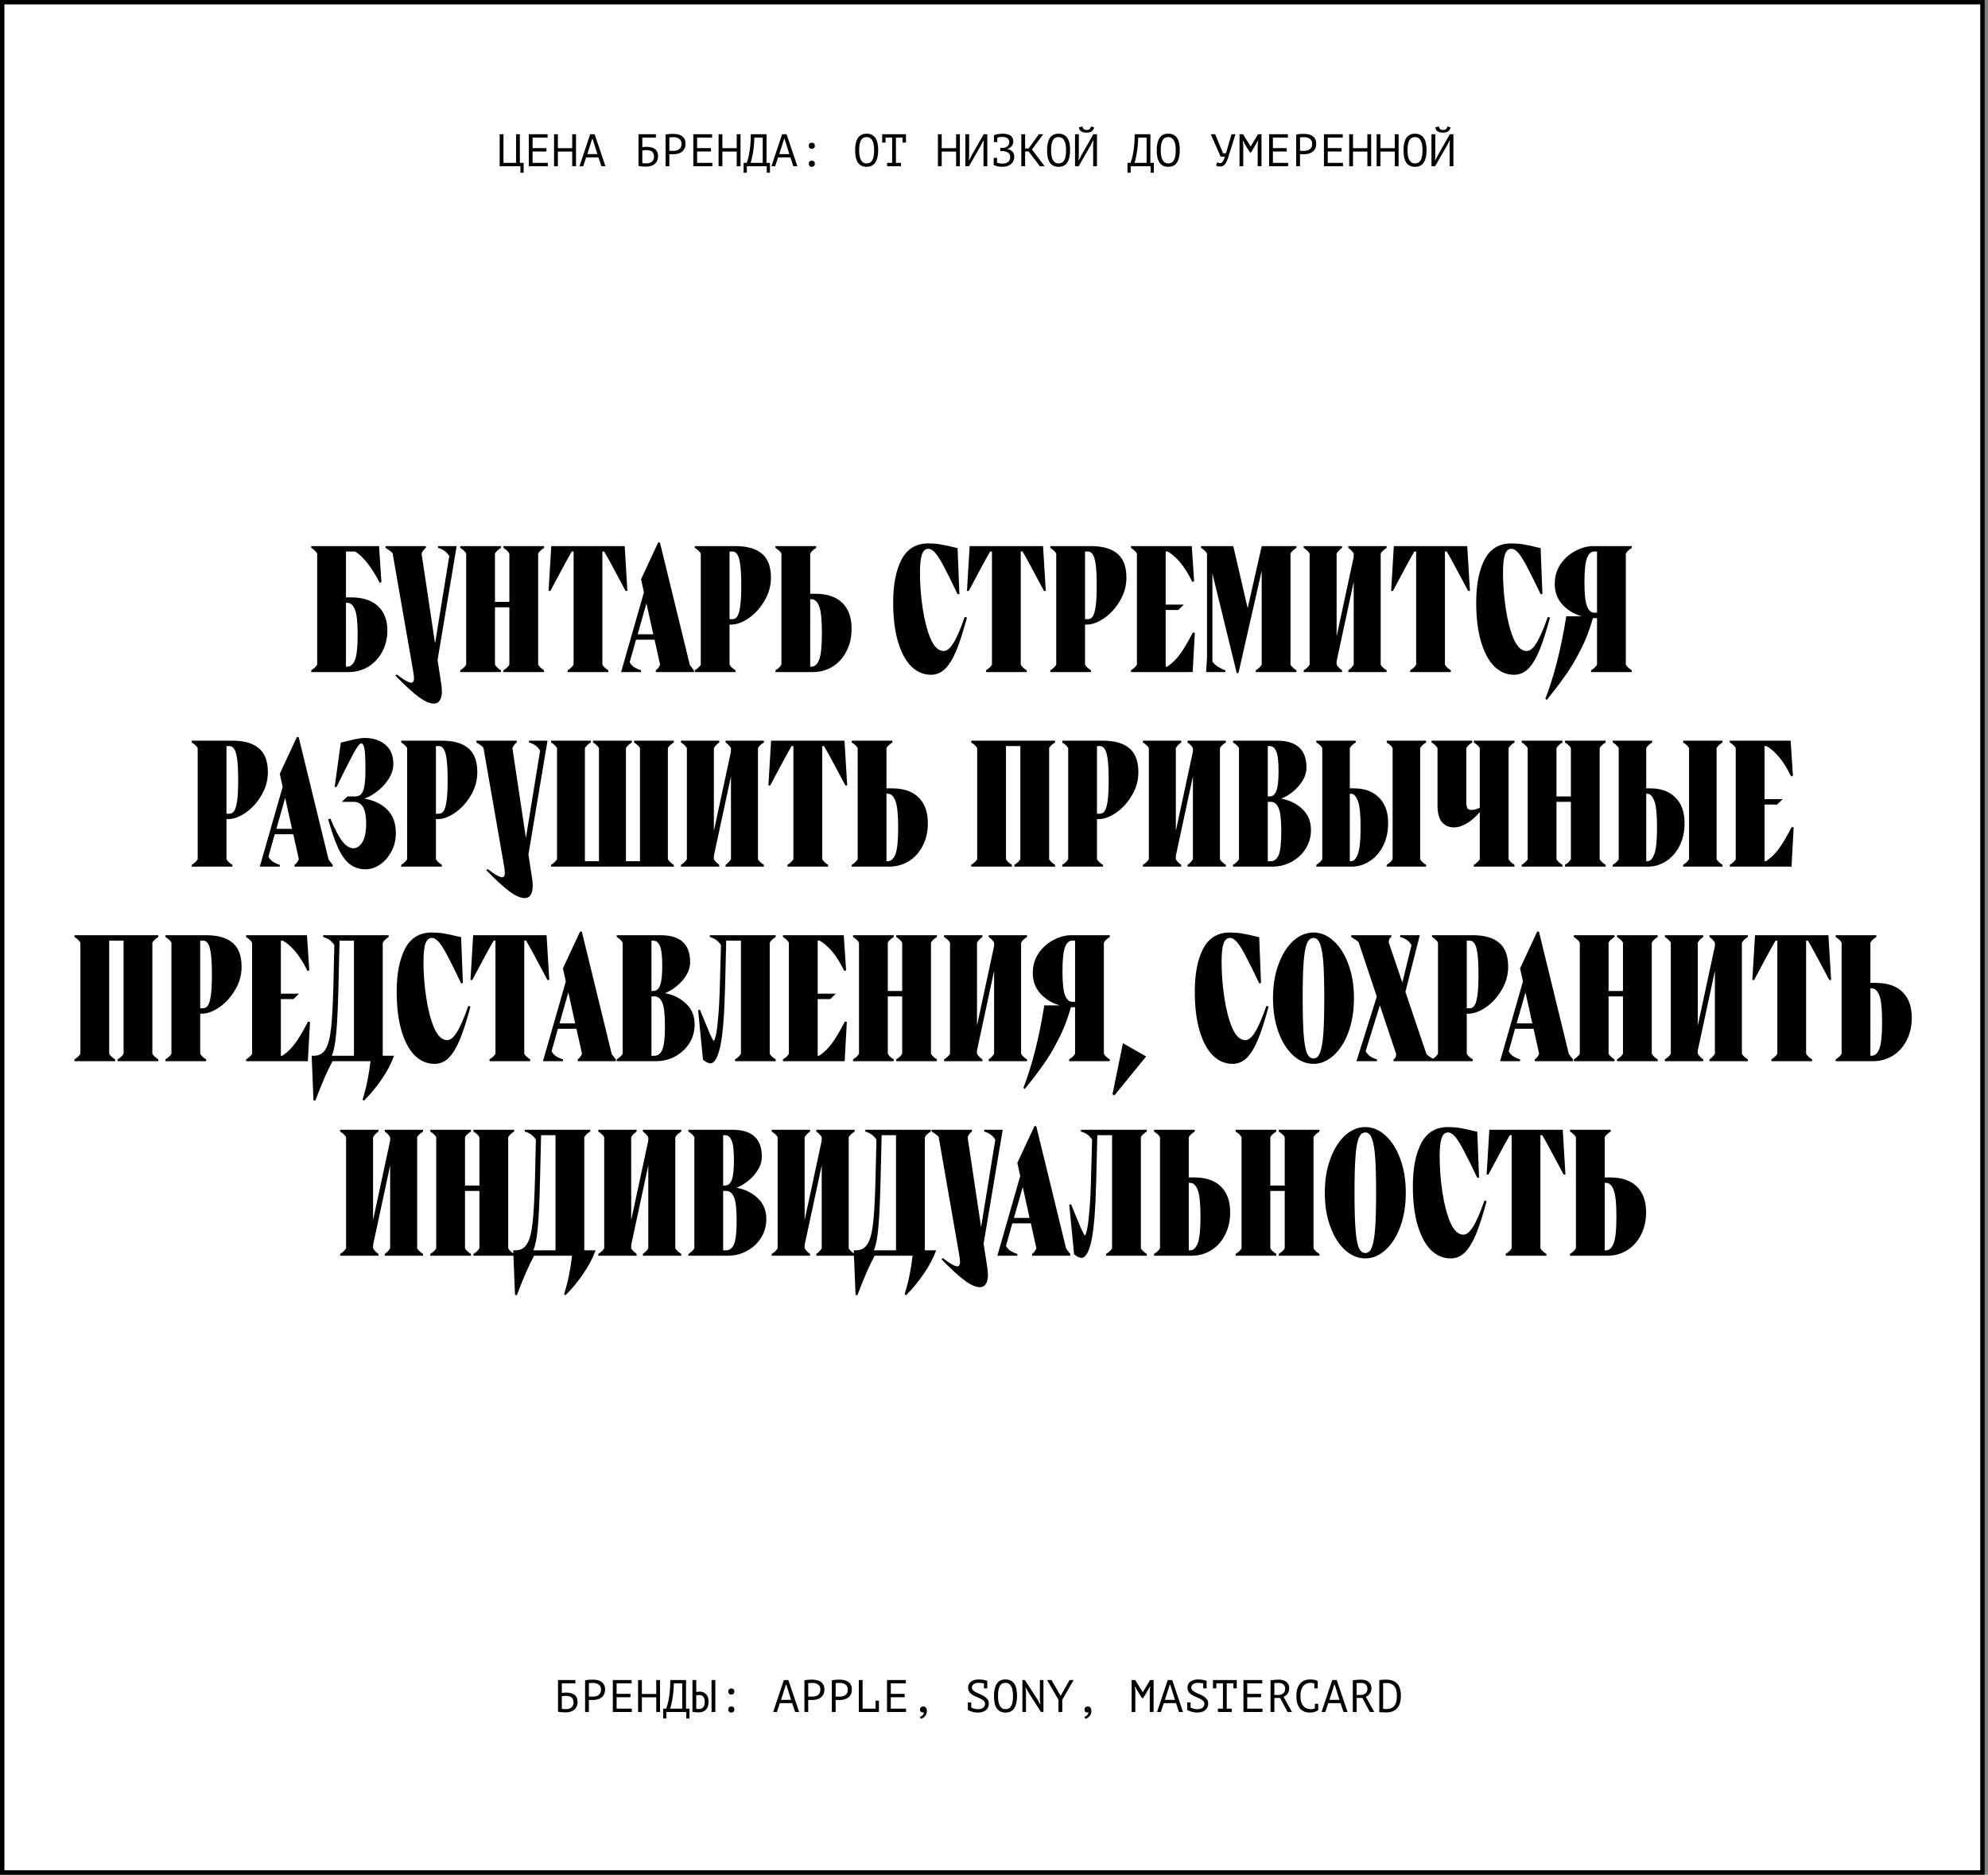 <?xml version="1.0" encoding="UTF-8"?> <svg xmlns="http://www.w3.org/2000/svg" width="562" height="530" viewBox="0 0 562 530" fill="none"><rect x="0" y="0" width="562" height="530" fill="#808080" stroke="none"/><rect x="0.625" y="0.625" width="559.809" height="528.75" fill="white" stroke="black" stroke-width="1.25"></rect><path d="M87.986 189.491C88.766 189.017 89.325 188.491 89.664 187.914V156.479C89.325 155.902 88.766 155.377 87.986 154.902V154.393H107.162L107.824 164.567L107.366 164.77C104.992 160.26 102.669 157.31 100.397 155.919H97.803V168.89H99.329C102.618 168.89 105.128 169.721 106.857 171.383C108.621 173.011 109.502 175.283 109.502 178.199C109.502 180.471 109.01 182.506 108.027 184.303C107.044 186.1 105.721 187.508 104.059 188.525C102.398 189.508 100.584 190 98.617 190H87.986V189.491ZM98.159 188.474C99.075 188.474 99.787 187.881 100.295 186.694C100.838 185.473 101.109 183.048 101.109 179.42C101.109 175.825 100.838 173.434 100.295 172.248C99.787 171.027 99.075 170.416 98.159 170.416H97.803V188.474H98.159ZM123.7 186.592L124.311 190.56L124.616 192.492C124.819 193.713 124.921 194.68 124.921 195.392C124.921 196.477 124.735 197.325 124.362 197.935C123.989 198.58 123.412 198.902 122.632 198.902C121.479 198.902 120.055 198.274 118.359 197.02C116.698 195.799 114.51 193.798 111.798 191.017L112.154 190.661C113.239 191.509 114.104 192.102 114.748 192.442C115.392 192.815 115.901 193.001 116.274 193.001C116.511 193.001 116.698 192.899 116.833 192.696C116.969 192.492 117.037 192.204 117.037 191.831C117.037 191.289 116.935 190.458 116.732 189.339L110.984 156.377C110.441 155.835 109.78 155.343 109 154.902V154.393H120.394V154.902C119.919 155.207 119.512 155.733 119.173 156.479L122.988 181.912L127.007 157.191C126.295 156.038 125.243 155.275 123.853 154.902V154.393H129.092L123.7 186.592ZM153.813 154.902C153.033 155.377 152.474 155.902 152.135 156.479V187.914C152.474 188.491 153.033 189.017 153.813 189.491V190H142.318V189.491C143.097 189.017 143.657 188.491 143.996 187.914V171.688H139.927V187.914C140.266 188.491 140.825 189.017 141.605 189.491V190H130.11V189.491C130.889 189.017 131.449 188.491 131.788 187.914V156.479C131.449 155.902 130.889 155.377 130.11 154.902V154.393H141.605V154.902C140.825 155.377 140.266 155.902 139.927 156.479V170.162H143.996V156.479C143.657 155.902 143.097 155.377 142.318 154.902V154.393H153.813V154.902ZM160.47 189.491C161.25 189.017 161.809 188.491 162.148 187.914V155.919H161.64C161.097 156.835 160.385 158.107 159.503 159.734C158.622 161.362 157.316 163.804 155.587 167.059H155.078L155.841 154.393H176.595L177.358 167.059H176.849C175.119 163.804 173.814 161.362 172.932 159.734C172.05 158.107 171.338 156.835 170.796 155.919H170.287V187.914C170.626 188.491 171.186 189.017 171.966 189.491V190H160.47V189.491ZM195.007 187.965C195.38 188.508 195.77 189.017 196.177 189.491V190H185.393V189.491C185.868 189.186 186.275 188.661 186.614 187.914L185.037 180.844H179.798L178.017 187.202C178.288 187.745 178.712 188.22 179.289 188.627C179.899 189 180.544 189.288 181.222 189.491V190H175.576L182.036 167.466L181.222 163.753L186.054 153.376H186.563L195.007 187.965ZM182.748 170.569L180.255 179.318H184.681L182.748 170.569ZM196.425 189.491C197.205 189.017 197.764 188.491 198.104 187.914V156.479C197.764 155.902 197.205 155.377 196.425 154.902V154.393H207.972C211.227 154.393 213.703 155.105 215.398 156.53C217.094 157.954 217.942 160.209 217.942 163.295C217.942 165.635 217.331 167.822 216.11 169.857C214.923 171.891 213.448 173.519 211.685 174.74C209.922 175.961 208.26 176.571 206.7 176.571H206.242V187.914C206.581 188.491 207.141 189.017 207.921 189.491V190H196.425V189.491ZM207.056 175.045C207.599 175.045 208.04 174.808 208.379 174.333C208.752 173.824 209.04 172.875 209.243 171.485C209.447 170.094 209.549 168.093 209.549 165.482C209.549 162.871 209.447 160.87 209.243 159.48C209.04 158.09 208.752 157.157 208.379 156.682C208.04 156.174 207.599 155.919 207.056 155.919H206.242V175.045H207.056ZM219.226 189.491C220.005 189.017 220.565 188.491 220.904 187.914V156.479C220.565 155.902 220.005 155.377 219.226 154.902V154.393H230.721V154.902C229.941 155.377 229.382 155.902 229.043 156.479V167.873H230.569C233.892 167.873 236.418 168.738 238.148 170.467C239.877 172.163 240.742 174.587 240.742 177.741C240.742 180.149 240.25 182.285 239.267 184.15C238.317 186.015 237.012 187.457 235.35 188.474C233.689 189.491 231.857 190 229.857 190H219.226V189.491ZM229.399 188.474C230.314 188.474 231.027 187.847 231.535 186.592C232.078 185.303 232.349 182.76 232.349 178.962C232.349 175.13 232.078 172.587 231.535 171.332C231.027 170.043 230.314 169.399 229.399 169.399H229.043V188.474H229.399ZM263.178 190.763C261.109 190.763 259.261 189.983 257.633 188.423C256.039 186.829 254.785 184.506 253.869 181.454C252.953 178.368 252.496 174.672 252.496 170.365C252.496 165.245 253.292 161.176 254.886 158.157C256.48 155.139 258.989 153.63 262.415 153.63C263.635 153.63 264.754 153.715 265.772 153.885C266.823 154.054 268.468 154.41 270.706 154.953L271.214 167.924L270.706 167.975C269.078 164.55 267.806 161.989 266.891 160.294C266.009 158.564 265.212 157.276 264.5 156.428C263.788 155.58 263.11 155.156 262.465 155.156C261.618 155.156 261.007 155.682 260.634 156.733C260.261 157.784 260.075 159.531 260.075 161.972C260.075 165.194 260.329 168.517 260.838 171.942C261.346 175.367 262.092 178.25 263.076 180.59C264.093 182.896 265.331 184.049 266.789 184.049C267.671 184.049 268.569 183.32 269.485 181.861C270.434 180.369 271.52 177.877 272.74 174.384L273.351 174.587C272.334 178.385 271.35 181.454 270.401 183.794C269.451 186.1 268.4 187.847 267.247 189.034C266.094 190.187 264.737 190.763 263.178 190.763ZM278.745 189.491C279.525 189.017 280.084 188.491 280.423 187.914V155.919H279.915C279.372 156.835 278.66 158.107 277.778 159.734C276.897 161.362 275.591 163.804 273.862 167.059H273.353L274.116 154.393H294.869L295.632 167.059H295.124C293.394 163.804 292.089 161.362 291.207 159.734C290.325 158.107 289.613 156.835 289.071 155.919H288.562V187.914C288.901 188.491 289.461 189.017 290.241 189.491V190H278.745V189.491ZM296.916 189.491C297.696 189.017 298.256 188.491 298.595 187.914V156.479C298.256 155.902 297.696 155.377 296.916 154.902V154.393H308.463C311.719 154.393 314.194 155.105 315.89 156.53C317.585 157.954 318.433 160.209 318.433 163.295C318.433 165.635 317.823 167.822 316.602 169.857C315.415 171.891 313.94 173.519 312.176 174.74C310.413 175.961 308.751 176.571 307.191 176.571H306.734V187.914C307.073 188.491 307.632 189.017 308.412 189.491V190H296.916V189.491ZM307.548 175.045C308.09 175.045 308.531 174.808 308.87 174.333C309.243 173.824 309.531 172.875 309.735 171.485C309.938 170.094 310.04 168.093 310.04 165.482C310.04 162.871 309.938 160.87 309.735 159.48C309.531 158.09 309.243 157.157 308.87 156.682C308.531 156.174 308.09 155.919 307.548 155.919H306.734V175.045H307.548ZM319.717 189.491C320.497 189.017 321.056 188.491 321.396 187.914V156.479C321.056 155.902 320.497 155.377 319.717 154.902V154.393H336.91L337.571 164.312L337.063 164.516C335.943 162.21 334.79 160.362 333.604 158.971C332.417 157.581 331.247 156.564 330.094 155.919H329.534V170.925H334.672L333.095 172.451H329.534V188.474H329.941C331.298 187.592 332.518 186.405 333.604 184.913C334.689 183.421 335.893 181.387 337.215 178.809L337.775 178.911L337.164 190H319.717V189.491ZM349.609 190.254L342.742 162.125V186.999C343.013 187.474 343.522 187.965 344.268 188.474C345.048 188.949 345.76 189.288 346.404 189.491V190H340.961L341.216 185.931V156.479C340.877 155.902 340.317 155.377 339.537 154.902V154.393H348.642L352.712 171.942L356.679 154.393H366.496V154.902C365.716 155.377 365.157 155.902 364.818 156.479V187.914C365.157 188.491 365.716 189.017 366.496 189.491V190H355.001V189.491C355.781 189.017 356.34 188.491 356.679 187.914V161.362L350.117 190.254H349.609ZM391.997 154.902C391.217 155.377 390.657 155.902 390.318 156.479V187.914C390.657 188.491 391.217 189.017 391.997 189.491V190H381.162V189.491C381.806 189.05 382.315 188.525 382.688 187.914V164.465L377.856 186.948V187.914C378.229 188.525 378.737 189.05 379.382 189.491V190H368.547V189.491C369.327 189.017 369.886 188.491 370.226 187.914V156.479C369.886 155.902 369.327 155.377 368.547 154.902V154.393H379.382V154.902C378.737 155.343 378.229 155.868 377.856 156.479V179.928L382.688 157.445V156.479C382.315 155.868 381.806 155.343 381.162 154.902V154.393H391.997V154.902ZM398.659 189.491C399.439 189.017 399.998 188.491 400.337 187.914V155.919H399.829C399.286 156.835 398.574 158.107 397.692 159.734C396.811 161.362 395.505 163.804 393.776 167.059H393.267L394.03 154.393H414.784L415.547 167.059H415.038C413.308 163.804 412.003 161.362 411.121 159.734C410.24 158.107 409.527 156.835 408.985 155.919H408.476V187.914C408.815 188.491 409.375 189.017 410.155 189.491V190H398.659V189.491ZM427.997 190.763C425.929 190.763 424.081 189.983 422.453 188.423C420.859 186.829 419.604 184.506 418.689 181.454C417.773 178.368 417.315 174.672 417.315 170.365C417.315 165.245 418.112 161.176 419.706 158.157C421.3 155.139 423.809 153.63 427.234 153.63C428.455 153.63 429.574 153.715 430.592 153.885C431.643 154.054 433.288 154.41 435.526 154.953L436.034 167.924L435.526 167.975C433.898 164.55 432.626 161.989 431.711 160.294C430.829 158.564 430.032 157.276 429.32 156.428C428.608 155.58 427.93 155.156 427.285 155.156C426.437 155.156 425.827 155.682 425.454 156.733C425.081 157.784 424.895 159.531 424.895 161.972C424.895 165.194 425.149 168.517 425.658 171.942C426.166 175.367 426.912 178.25 427.896 180.59C428.913 182.896 430.151 184.049 431.609 184.049C432.491 184.049 433.389 183.32 434.305 181.861C435.254 180.369 436.34 177.877 437.56 174.384L438.171 174.587C437.153 178.385 436.17 181.454 435.22 183.794C434.271 186.1 433.22 187.847 432.067 189.034C430.914 190.187 429.557 190.763 427.997 190.763ZM461.293 154.902C460.513 155.377 459.954 155.902 459.615 156.479V187.914C459.954 188.491 460.513 189.017 461.293 189.491V190H449.797V189.491C450.577 189.017 451.137 188.491 451.476 187.914V174.74H450.866H450.306C449.39 178.063 448.187 181.149 446.694 183.998C445.236 186.846 443.761 189.288 442.269 191.323C440.811 193.391 439.132 195.578 437.233 197.884L436.877 197.528C439.353 191.119 441.32 183.353 442.778 174.231H447.152C444.914 173.587 443.083 172.468 441.659 170.874C440.234 169.28 439.522 167.364 439.522 165.126C439.522 162.956 440.082 161.057 441.201 159.429C442.354 157.801 443.761 156.564 445.423 155.716C447.118 154.834 448.746 154.393 450.306 154.393H461.293V154.902ZM451.476 173.214V155.919H450.662C449.78 155.919 449.102 156.547 448.627 157.801C448.153 159.056 447.915 161.311 447.915 164.567C447.915 167.822 448.153 170.077 448.627 171.332C449.102 172.587 449.78 173.214 450.662 173.214H451.476ZM54.207 244.491C54.987 244.017 55.546 243.491 55.886 242.914V211.479C55.546 210.902 54.987 210.377 54.207 209.902V209.393H65.754C69.009 209.393 71.485 210.105 73.18 211.53C74.876 212.954 75.724 215.209 75.724 218.295C75.724 220.635 75.113 222.822 73.892 224.857C72.706 226.891 71.23 228.519 69.467 229.74C67.704 230.961 66.042 231.571 64.482 231.571H64.024V242.914C64.363 243.491 64.923 244.017 65.703 244.491V245H54.207V244.491ZM64.838 230.045C65.381 230.045 65.822 229.808 66.161 229.333C66.534 228.824 66.822 227.875 67.025 226.485C67.229 225.094 67.331 223.093 67.331 220.482C67.331 217.871 67.229 215.87 67.025 214.48C66.822 213.09 66.534 212.157 66.161 211.682C65.822 211.174 65.381 210.919 64.838 210.919H64.024V230.045H64.838ZM92.876 242.965C93.249 243.508 93.639 244.017 94.046 244.491V245H83.262V244.491C83.737 244.186 84.144 243.661 84.483 242.914L82.906 235.844H77.667L75.886 242.202C76.158 242.745 76.582 243.22 77.158 243.627C77.769 244 78.413 244.288 79.091 244.491V245H73.445L79.905 222.466L79.091 218.753L83.923 208.376H84.432L92.876 242.965ZM80.617 225.569L78.125 234.318H82.55L80.617 225.569ZM103.36 245.763C101.597 245.763 100.071 245.254 98.782 244.237C97.528 243.186 96.443 241.643 95.527 239.608C94.611 237.573 93.696 234.911 92.78 231.622L93.391 231.419C94.645 234.403 95.781 236.556 96.799 237.879C97.85 239.167 98.884 239.812 99.901 239.812C100.885 239.812 101.733 239.235 102.445 238.082C103.157 236.895 103.513 235.115 103.513 232.741C103.513 228.706 102.36 226.688 100.054 226.688H96.646L98.223 225.162H100.308C101.054 225.162 101.631 224.959 102.038 224.552C102.479 224.145 102.801 223.382 103.004 222.263C103.208 221.144 103.31 219.516 103.31 217.379C103.31 214.429 103.208 212.496 103.004 211.581C102.801 210.631 102.513 210.156 102.14 210.156C101.699 210.156 100.97 211.089 99.952 212.954C98.935 214.819 97.324 218.007 95.12 222.517L94.611 222.466L96.341 209.953C98.24 209.478 99.664 209.139 100.614 208.936C101.563 208.732 102.411 208.63 103.157 208.63C105.497 208.63 107.413 209.258 108.905 210.512C110.431 211.767 111.194 213.581 111.194 215.955C111.194 217.413 110.753 218.838 109.871 220.228C108.99 221.584 107.905 222.754 106.616 223.738C105.327 224.721 104.123 225.399 103.004 225.772C105.819 226.281 108.006 227.349 109.566 228.977C111.126 230.605 111.906 232.775 111.906 235.488C111.906 237.489 111.465 239.269 110.584 240.829C109.736 242.389 108.651 243.61 107.328 244.491C106.006 245.339 104.683 245.763 103.36 245.763ZM113.419 244.491C114.199 244.017 114.758 243.491 115.098 242.914V211.479C114.758 210.902 114.199 210.377 113.419 209.902V209.393H124.966C128.221 209.393 130.697 210.105 132.392 211.53C134.088 212.954 134.936 215.209 134.936 218.295C134.936 220.635 134.325 222.822 133.104 224.857C131.917 226.891 130.442 228.519 128.679 229.74C126.916 230.961 125.254 231.571 123.694 231.571H123.236V242.914C123.575 243.491 124.135 244.017 124.915 244.491V245H113.419V244.491ZM124.05 230.045C124.593 230.045 125.033 229.808 125.373 229.333C125.746 228.824 126.034 227.875 126.237 226.485C126.441 225.094 126.543 223.093 126.543 220.482C126.543 217.871 126.441 215.87 126.237 214.48C126.034 213.09 125.746 212.157 125.373 211.682C125.033 211.174 124.593 210.919 124.05 210.919H123.236V230.045H124.05ZM149.382 241.592L149.992 245.56L150.298 247.492C150.501 248.713 150.603 249.68 150.603 250.392C150.603 251.477 150.416 252.325 150.043 252.935C149.67 253.58 149.094 253.902 148.314 253.902C147.161 253.902 145.737 253.274 144.041 252.02C142.379 250.799 140.192 248.798 137.479 246.017L137.835 245.661C138.92 246.509 139.785 247.102 140.43 247.442C141.074 247.815 141.582 248.001 141.956 248.001C142.193 248.001 142.379 247.899 142.515 247.696C142.651 247.492 142.719 247.204 142.719 246.831C142.719 246.289 142.617 245.458 142.413 244.339L136.665 211.377C136.123 210.835 135.462 210.343 134.682 209.902V209.393H146.076V209.902C145.601 210.207 145.194 210.733 144.855 211.479L148.67 236.912L152.688 212.191C151.976 211.038 150.925 210.275 149.535 209.902V209.393H154.774L149.382 241.592ZM155.791 244.491C156.571 244.017 157.131 243.491 157.47 242.914V211.479C157.131 210.902 156.571 210.377 155.791 209.902V209.393H167.033V209.902C166.253 210.377 165.693 210.902 165.354 211.479V243.474H169.322V211.479C168.983 210.902 168.423 210.377 167.643 209.902V209.393H178.63V209.902C177.85 210.377 177.291 210.902 176.952 211.479V243.474H180.919V211.479C180.58 210.902 180.021 210.377 179.241 209.902V209.393H190.482V209.902C189.702 210.377 189.143 210.902 188.804 211.479V242.914C189.143 243.491 189.702 244.017 190.482 244.491V245H155.791V244.491ZM215.95 209.902C215.17 210.377 214.611 210.902 214.272 211.479V242.914C214.611 243.491 215.17 244.017 215.95 244.491V245H205.116V244.491C205.76 244.05 206.269 243.525 206.642 242.914V219.465L201.809 241.948V242.914C202.182 243.525 202.691 244.05 203.335 244.491V245H192.501V244.491C193.281 244.017 193.84 243.491 194.179 242.914V211.479C193.84 210.902 193.281 210.377 192.501 209.902V209.393H203.335V209.902C202.691 210.343 202.182 210.868 201.809 211.479V234.928L206.642 212.445V211.479C206.269 210.868 205.76 210.343 205.116 209.902V209.393H215.95V209.902ZM222.613 244.491C223.393 244.017 223.952 243.491 224.291 242.914V210.919H223.782C223.24 211.835 222.528 213.107 221.646 214.734C220.764 216.362 219.459 218.804 217.729 222.059H217.221L217.984 209.393H238.737L239.5 222.059H238.992C237.262 218.804 235.957 216.362 235.075 214.734C234.193 213.107 233.481 211.835 232.938 210.919H232.43V242.914C232.769 243.491 233.328 244.017 234.108 244.491V245H222.613V244.491ZM240.784 244.491C241.564 244.017 242.124 243.491 242.463 242.914V211.479C242.124 210.902 241.564 210.377 240.784 209.902V209.393H252.28V209.902C251.5 210.377 250.941 210.902 250.602 211.479V222.873H252.128C255.451 222.873 257.977 223.738 259.707 225.467C261.436 227.163 262.301 229.587 262.301 232.741C262.301 235.149 261.809 237.285 260.826 239.15C259.876 241.015 258.571 242.457 256.909 243.474C255.247 244.491 253.416 245 251.415 245H240.784V244.491ZM250.958 243.474C251.873 243.474 252.585 242.847 253.094 241.592C253.637 240.303 253.908 237.76 253.908 233.962C253.908 230.13 253.637 227.587 253.094 226.332C252.585 225.043 251.873 224.399 250.958 224.399H250.602V243.474H250.958ZM274.563 244.491C275.343 244.017 275.902 243.491 276.242 242.914V211.479C275.902 210.902 275.343 210.377 274.563 209.902V209.393H298.267V209.902C297.487 210.377 296.927 210.902 296.588 211.479V242.914C296.927 243.491 297.487 244.017 298.267 244.491V245H286.771V244.491C287.551 244.017 288.11 243.491 288.45 242.914V210.919H284.38V242.914C284.719 243.491 285.279 244.017 286.059 244.491V245H274.563V244.491ZM300.294 244.491C301.074 244.017 301.634 243.491 301.973 242.914V211.479C301.634 210.902 301.074 210.377 300.294 209.902V209.393H311.841C315.096 209.393 317.572 210.105 319.268 211.53C320.963 212.954 321.811 215.209 321.811 218.295C321.811 220.635 321.2 222.822 319.98 224.857C318.793 226.891 317.318 228.519 315.554 229.74C313.791 230.961 312.129 231.571 310.569 231.571H310.112V242.914C310.451 243.491 311.01 244.017 311.79 244.491V245H300.294V244.491ZM310.925 230.045C311.468 230.045 311.909 229.808 312.248 229.333C312.621 228.824 312.909 227.875 313.113 226.485C313.316 225.094 313.418 223.093 313.418 220.482C313.418 217.871 313.316 215.87 313.113 214.48C312.909 213.09 312.621 212.157 312.248 211.682C311.909 211.174 311.468 210.919 310.925 210.919H310.112V230.045H310.925ZM346.544 209.902C345.764 210.377 345.205 210.902 344.866 211.479V242.914C345.205 243.491 345.764 244.017 346.544 244.491V245H335.71V244.491C336.354 244.05 336.863 243.525 337.236 242.914V219.465L332.403 241.948V242.914C332.776 243.525 333.285 244.05 333.929 244.491V245H323.095V244.491C323.875 244.017 324.434 243.491 324.773 242.914V211.479C324.434 210.902 323.875 210.377 323.095 209.902V209.393H333.929V209.902C333.285 210.343 332.776 210.868 332.403 211.479V234.928L337.236 212.445V211.479C336.863 210.868 336.354 210.343 335.71 209.902V209.393H346.544V209.902ZM348.578 244.491C349.358 244.017 349.917 243.491 350.256 242.914V211.479C349.917 210.902 349.358 210.377 348.578 209.902V209.393H360.989C366.551 209.393 369.331 211.92 369.331 216.972C369.331 218.295 368.958 219.55 368.212 220.737C367.5 221.923 366.585 222.958 365.466 223.839C364.38 224.721 363.295 225.365 362.21 225.772C364.652 226.247 366.652 227.248 368.212 228.774C369.806 230.266 370.603 232.216 370.603 234.623C370.603 236.556 370.111 238.32 369.128 239.913C368.145 241.473 366.822 242.711 365.16 243.627C363.499 244.542 361.685 245 359.718 245H348.578V244.491ZM358.904 225.162C359.752 225.162 360.379 224.67 360.786 223.687C361.227 222.67 361.447 220.787 361.447 218.041C361.447 215.294 361.227 213.429 360.786 212.445C360.379 211.428 359.752 210.919 358.904 210.919H358.395V225.162H358.904ZM359.26 243.474C360.209 243.474 360.938 242.914 361.447 241.795C361.956 240.642 362.21 238.404 362.21 235.081C362.21 231.758 361.956 229.537 361.447 228.417C360.938 227.264 360.209 226.688 359.26 226.688H358.395V243.474H359.26ZM372.124 244.491C372.903 244.017 373.463 243.491 373.802 242.914V211.479C373.463 210.902 372.903 210.377 372.124 209.902V209.393H383.263V209.902C382.483 210.377 381.924 210.902 381.585 211.479V222.873H382.755C385.773 222.873 388.13 223.738 389.825 225.467C391.555 227.163 392.419 229.57 392.419 232.69C392.419 235.132 391.945 237.285 390.995 239.15C390.046 241.015 388.774 242.457 387.18 243.474C385.62 244.491 383.942 245 382.144 245H372.124V244.491ZM392.012 244.491C392.792 244.017 393.352 243.491 393.691 242.914V211.479C393.352 210.902 392.792 210.377 392.012 209.902V209.393H403.152V209.902C402.372 210.377 401.813 210.902 401.474 211.479V242.914C401.813 243.491 402.372 244.017 403.152 244.491V245H392.012V244.491ZM381.941 243.474C382.687 243.474 383.314 242.83 383.823 241.541C384.365 240.252 384.637 237.709 384.637 233.911C384.637 230.113 384.365 227.587 383.823 226.332C383.314 225.043 382.687 224.399 381.941 224.399H381.585V243.474H381.941ZM428.148 209.902C427.368 210.377 426.808 210.902 426.469 211.479V242.914C426.808 243.491 427.368 244.017 428.148 244.491V245H416.652V244.491C417.432 244.017 417.991 243.491 418.33 242.914V229.587C417.211 230.91 416.007 231.961 414.719 232.741C413.43 233.521 412.192 233.911 411.006 233.911C409.615 233.911 408.496 233.419 407.648 232.436C406.801 231.419 406.377 229.825 406.377 227.654V211.479C406.038 210.902 405.478 210.377 404.698 209.902V209.393H416.194V209.902C415.414 210.377 414.854 210.902 414.515 211.479V226.586C414.515 227.536 414.617 228.18 414.821 228.519C415.058 228.824 415.465 228.977 416.041 228.977C416.652 228.977 417.415 228.774 418.33 228.367V211.479C417.991 210.902 417.432 210.377 416.652 209.902V209.393H428.148V209.902ZM453.897 209.902C453.117 210.377 452.557 210.902 452.218 211.479V242.914C452.557 243.491 453.117 244.017 453.897 244.491V245H442.401V244.491C443.181 244.017 443.74 243.491 444.08 242.914V226.688H440.01V242.914C440.349 243.491 440.909 244.017 441.689 244.491V245H430.193V244.491C430.973 244.017 431.532 243.491 431.872 242.914V211.479C431.532 210.902 430.973 210.377 430.193 209.902V209.393H441.689V209.902C440.909 210.377 440.349 210.902 440.01 211.479V225.162H444.08V211.479C443.74 210.902 443.181 210.377 442.401 209.902V209.393H453.897V209.902ZM455.924 244.491C456.704 244.017 457.264 243.491 457.603 242.914V211.479C457.264 210.902 456.704 210.377 455.924 209.902V209.393H467.064V209.902C466.284 210.377 465.725 210.902 465.386 211.479V222.873H466.556C469.574 222.873 471.93 223.738 473.626 225.467C475.355 227.163 476.22 229.57 476.22 232.69C476.22 235.132 475.745 237.285 474.796 239.15C473.846 241.015 472.575 242.457 470.981 243.474C469.421 244.491 467.742 245 465.945 245H455.924V244.491ZM475.813 244.491C476.593 244.017 477.153 243.491 477.492 242.914V211.479C477.153 210.902 476.593 210.377 475.813 209.902V209.393H486.953V209.902C486.173 210.377 485.614 210.902 485.274 211.479V242.914C485.614 243.491 486.173 244.017 486.953 244.491V245H475.813V244.491ZM465.742 243.474C466.488 243.474 467.115 242.83 467.624 241.541C468.166 240.252 468.438 237.709 468.438 233.911C468.438 230.113 468.166 227.587 467.624 226.332C467.115 225.043 466.488 224.399 465.742 224.399H465.386V243.474H465.742ZM489.008 244.491C489.788 244.017 490.347 243.491 490.686 242.914V211.479C490.347 210.902 489.788 210.377 489.008 209.902V209.393H506.2L506.862 219.312L506.353 219.516C505.234 217.21 504.081 215.362 502.894 213.971C501.707 212.581 500.537 211.564 499.384 210.919H498.825V225.925H503.962L502.385 227.451H498.825V243.474H499.232C500.588 242.592 501.809 241.405 502.894 239.913C503.979 238.421 505.183 236.387 506.506 233.809L507.065 233.911L506.455 245H489.008V244.491ZM21.049 299.491C21.829 299.017 22.389 298.491 22.728 297.914V266.479C22.389 265.902 21.829 265.377 21.049 264.902V264.393H44.753V264.902C43.973 265.377 43.414 265.902 43.075 266.479V297.914C43.414 298.491 43.973 299.017 44.753 299.491V300H33.257V299.491C34.037 299.017 34.597 298.491 34.936 297.914V265.919H30.866V297.914C31.206 298.491 31.765 299.017 32.545 299.491V300H21.049V299.491ZM46.781 299.491C47.561 299.017 48.12 298.491 48.459 297.914V266.479C48.12 265.902 47.561 265.377 46.781 264.902V264.393H58.327C61.583 264.393 64.058 265.105 65.754 266.53C67.45 267.954 68.297 270.209 68.297 273.295C68.297 275.635 67.687 277.822 66.466 279.857C65.279 281.891 63.804 283.519 62.041 284.74C60.277 285.961 58.616 286.571 57.056 286.571H56.598V297.914C56.937 298.491 57.496 299.017 58.276 299.491V300H46.781V299.491ZM57.412 285.045C57.954 285.045 58.395 284.808 58.734 284.333C59.107 283.824 59.396 282.875 59.599 281.485C59.803 280.094 59.904 278.093 59.904 275.482C59.904 272.871 59.803 270.87 59.599 269.48C59.396 268.09 59.107 267.157 58.734 266.682C58.395 266.174 57.954 265.919 57.412 265.919H56.598V285.045H57.412ZM69.581 299.491C70.361 299.017 70.921 298.491 71.26 297.914V266.479C70.921 265.902 70.361 265.377 69.581 264.902V264.393H86.774L87.435 274.312L86.927 274.516C85.808 272.21 84.655 270.362 83.468 268.971C82.281 267.581 81.111 266.564 79.958 265.919H79.398V280.925H84.536L82.959 282.451H79.398V298.474H79.805C81.162 297.592 82.383 296.405 83.468 294.913C84.553 293.421 85.757 291.387 87.079 288.809L87.639 288.911L87.028 300H69.581V299.491ZM108.198 298.474H111.403C110.589 300.712 109.402 302.95 107.842 305.188C106.316 307.427 104.654 309.427 102.857 311.191L102.501 310.835C103.552 307.511 104.298 303.9 104.739 300H94.006C93.226 301.458 92.48 303.001 91.768 304.629C91.056 306.257 90.174 308.444 89.123 311.191L88.615 311.038L88.106 298.474H88.767C90.191 298.474 91.276 297.864 92.022 296.643C92.769 295.422 93.294 293.404 93.599 290.59C93.905 287.775 94.125 283.638 94.261 278.178L94.515 267.191C93.803 266.038 92.752 265.275 91.361 264.902V264.393H109.877V264.902C109.097 265.377 108.537 265.902 108.198 266.479V298.474ZM100.059 298.474V265.919H95.99L95.685 278.687C95.549 284.486 95.346 288.86 95.075 291.81C94.837 294.761 94.413 296.982 93.803 298.474H100.059ZM122.822 300.763C120.754 300.763 118.906 299.983 117.278 298.423C115.684 296.829 114.429 294.506 113.514 291.454C112.598 288.368 112.14 284.672 112.14 280.365C112.14 275.245 112.937 271.176 114.531 268.157C116.125 265.139 118.634 263.63 122.059 263.63C123.28 263.63 124.399 263.715 125.417 263.885C126.468 264.054 128.112 264.41 130.351 264.953L130.859 277.924L130.351 277.975C128.723 274.55 127.451 271.989 126.536 270.294C125.654 268.564 124.857 267.276 124.145 266.428C123.433 265.58 122.754 265.156 122.11 265.156C121.262 265.156 120.652 265.682 120.279 266.733C119.906 267.784 119.719 269.531 119.719 271.972C119.719 275.194 119.974 278.517 120.482 281.942C120.991 285.367 121.737 288.25 122.721 290.59C123.738 292.896 124.976 294.049 126.434 294.049C127.316 294.049 128.214 293.32 129.13 291.861C130.079 290.369 131.164 287.877 132.385 284.384L132.996 284.587C131.978 288.385 130.995 291.454 130.045 293.794C129.096 296.1 128.045 297.847 126.892 299.034C125.739 300.187 124.382 300.763 122.822 300.763ZM138.389 299.491C139.169 299.017 139.729 298.491 140.068 297.914V265.919H139.559C139.017 266.835 138.305 268.107 137.423 269.734C136.541 271.362 135.236 273.804 133.506 277.059H132.998L133.761 264.393H154.514L155.277 277.059H154.769C153.039 273.804 151.734 271.362 150.852 269.734C149.97 268.107 149.258 266.835 148.715 265.919H148.207V297.914C148.546 298.491 149.105 299.017 149.885 299.491V300H138.389V299.491ZM172.926 297.965C173.299 298.508 173.689 299.017 174.096 299.491V300H163.313V299.491C163.787 299.186 164.194 298.661 164.533 297.914L162.956 290.844H157.717L155.937 297.202C156.208 297.745 156.632 298.22 157.209 298.627C157.819 299 158.463 299.288 159.141 299.491V300H153.495L159.955 277.466L159.141 273.753L163.974 263.376H164.482L172.926 297.965ZM160.668 280.569L158.175 289.318H162.6L160.668 280.569ZM174.345 299.491C175.125 299.017 175.684 298.491 176.023 297.914V266.479C175.684 265.902 175.125 265.377 174.345 264.902V264.393H186.756C192.318 264.393 195.098 266.92 195.098 271.972C195.098 273.295 194.725 274.55 193.979 275.737C193.267 276.923 192.351 277.958 191.232 278.839C190.147 279.721 189.062 280.365 187.977 280.772C190.419 281.247 192.419 282.248 193.979 283.774C195.573 285.266 196.37 287.216 196.37 289.623C196.37 291.556 195.878 293.32 194.895 294.913C193.911 296.473 192.589 297.711 190.927 298.627C189.266 299.542 187.451 300 185.484 300H174.345V299.491ZM184.671 280.162C185.518 280.162 186.146 279.67 186.553 278.687C186.994 277.67 187.214 275.787 187.214 273.041C187.214 270.294 186.994 268.429 186.553 267.445C186.146 266.428 185.518 265.919 184.671 265.919H184.162V280.162H184.671ZM185.027 298.474C185.976 298.474 186.705 297.914 187.214 296.795C187.723 295.642 187.977 293.404 187.977 290.081C187.977 286.758 187.723 284.537 187.214 283.417C186.705 282.264 185.976 281.688 185.027 281.688H184.162V298.474H185.027ZM200.817 300.61C200.274 300.61 199.579 300.271 198.731 299.593L197.358 285.605L197.867 285.452C199.155 288.606 200.088 290.861 200.664 292.217C201.275 293.574 201.648 294.252 201.783 294.252C201.919 294.252 202.105 293.777 202.343 292.828C202.58 291.878 202.801 290.217 203.004 287.843C203.241 285.435 203.411 282.214 203.513 278.178L203.818 267.191C203.106 266.038 202.055 265.275 200.664 264.902V264.393H219.281V264.902C218.501 265.377 217.942 265.902 217.603 266.479V297.914C217.942 298.491 218.501 299.017 219.281 299.491V300H207.786V299.491C208.565 299.017 209.125 298.491 209.464 297.914V265.919H205.293L204.988 278.687C204.784 286.893 204.327 292.607 203.614 295.829C202.902 299.017 201.97 300.61 200.817 300.61ZM221.337 299.491C222.117 299.017 222.676 298.491 223.015 297.914V266.479C222.676 265.902 222.117 265.377 221.337 264.902V264.393H238.53L239.191 274.312L238.682 274.516C237.563 272.21 236.41 270.362 235.223 268.971C234.036 267.581 232.866 266.564 231.714 265.919H231.154V280.925H236.292L234.715 282.451H231.154V298.474H231.561C232.917 297.592 234.138 296.405 235.223 294.913C236.308 293.421 237.512 291.387 238.835 288.809L239.394 288.911L238.784 300H221.337V299.491ZM264.861 264.902C264.081 265.377 263.521 265.902 263.182 266.479V297.914C263.521 298.491 264.081 299.017 264.861 299.491V300H253.365V299.491C254.145 299.017 254.704 298.491 255.043 297.914V281.688H250.974V297.914C251.313 298.491 251.873 299.017 252.653 299.491V300H241.157V299.491C241.937 299.017 242.496 298.491 242.835 297.914V266.479C242.496 265.902 241.937 265.377 241.157 264.902V264.393H252.653V264.902C251.873 265.377 251.313 265.902 250.974 266.479V280.162H255.043V266.479C254.704 265.902 254.145 265.377 253.365 264.902V264.393H264.861V264.902ZM290.338 264.902C289.558 265.377 288.998 265.902 288.659 266.479V297.914C288.998 298.491 289.558 299.017 290.338 299.491V300H279.503V299.491C280.147 299.05 280.656 298.525 281.029 297.914V274.465L276.197 296.948V297.914C276.57 298.525 277.078 299.05 277.723 299.491V300H266.888V299.491C267.668 299.017 268.228 298.491 268.567 297.914V266.479C268.228 265.902 267.668 265.377 266.888 264.902V264.393H277.723V264.902C277.078 265.343 276.57 265.868 276.197 266.479V289.928L281.029 267.445V266.479C280.656 265.868 280.147 265.343 279.503 264.902V264.393H290.338V264.902ZM313.735 264.902C312.955 265.377 312.396 265.902 312.057 266.479V297.914C312.396 298.491 312.955 299.017 313.735 299.491V300H302.239V299.491C303.019 299.017 303.579 298.491 303.918 297.914V284.74H303.308H302.748C301.832 288.063 300.629 291.149 299.136 293.998C297.678 296.846 296.203 299.288 294.711 301.323C293.253 303.391 291.574 305.578 289.675 307.884L289.319 307.528C291.795 301.119 293.762 293.353 295.22 284.231H299.594C297.356 283.587 295.525 282.468 294.101 280.874C292.676 279.28 291.964 277.364 291.964 275.126C291.964 272.956 292.524 271.057 293.643 269.429C294.796 267.801 296.203 266.564 297.865 265.716C299.56 264.834 301.188 264.393 302.748 264.393H313.735V264.902ZM303.918 283.214V265.919H303.104C302.222 265.919 301.544 266.547 301.069 267.801C300.595 269.056 300.357 271.311 300.357 274.567C300.357 277.822 300.595 280.077 301.069 281.332C301.544 282.587 302.222 283.214 303.104 283.214H303.918ZM324.008 298.677L315.056 309.665L314.496 309.359L317.446 294.913L324.008 298.677ZM348.444 300.763C346.375 300.763 344.527 299.983 342.899 298.423C341.305 296.829 340.051 294.506 339.135 291.454C338.22 288.368 337.762 284.672 337.762 280.365C337.762 275.245 338.559 271.176 340.152 268.157C341.746 265.139 344.256 263.63 347.681 263.63C348.902 263.63 350.021 263.715 351.038 263.885C352.089 264.054 353.734 264.41 355.972 264.953L356.481 277.924L355.972 277.975C354.344 274.55 353.073 271.989 352.157 270.294C351.275 268.564 350.478 267.276 349.766 266.428C349.054 265.58 348.376 265.156 347.732 265.156C346.884 265.156 346.273 265.682 345.9 266.733C345.527 267.784 345.341 269.531 345.341 271.972C345.341 275.194 345.595 278.517 346.104 281.942C346.613 285.367 347.359 288.25 348.342 290.59C349.359 292.896 350.597 294.049 352.055 294.049C352.937 294.049 353.836 293.32 354.751 291.861C355.701 290.369 356.786 287.877 358.007 284.384L358.617 284.587C357.6 288.385 356.616 291.454 355.667 293.794C354.717 296.1 353.666 297.847 352.513 299.034C351.36 300.187 350.004 300.763 348.444 300.763ZM371.312 300.763C369.277 300.763 367.378 299.983 365.615 298.423C363.885 296.863 362.495 294.676 361.444 291.861C360.393 289.013 359.867 285.791 359.867 282.197C359.867 278.602 360.393 275.397 361.444 272.583C362.495 269.734 363.885 267.53 365.615 265.97C367.378 264.41 369.277 263.63 371.312 263.63C373.347 263.63 375.229 264.41 376.958 265.97C378.721 267.53 380.129 269.734 381.18 272.583C382.231 275.397 382.757 278.602 382.757 282.197C382.757 285.791 382.231 289.013 381.18 291.861C380.129 294.676 378.721 296.863 376.958 298.423C375.229 299.983 373.347 300.763 371.312 300.763ZM371.312 299.237C372.16 299.237 372.787 298.661 373.194 297.508C373.635 296.321 373.94 294.523 374.11 292.116C374.279 289.708 374.364 286.402 374.364 282.197C374.364 277.992 374.279 274.685 374.11 272.278C373.94 269.87 373.635 268.09 373.194 266.937C372.787 265.75 372.16 265.156 371.312 265.156C370.464 265.156 369.82 265.75 369.379 266.937C368.972 268.09 368.684 269.87 368.514 272.278C368.345 274.685 368.26 277.992 368.26 282.197C368.26 286.402 368.345 289.708 368.514 292.116C368.684 294.523 368.972 296.321 369.379 297.508C369.82 298.661 370.464 299.237 371.312 299.237ZM403.254 298.016C403.661 298.423 404.356 298.915 405.34 299.491V300H393.946V299.491C394.217 299.322 394.386 299.169 394.454 299.034C394.556 298.864 394.641 298.525 394.709 298.016L390.08 284.231L386.061 297.202C386.739 298.355 387.808 299.118 389.266 299.491V300H383.467L389.215 281.739L384.077 266.377C383.67 265.97 382.975 265.478 381.992 264.902V264.393H393.335V264.902C393.064 265.072 392.877 265.241 392.776 265.411C392.708 265.546 392.64 265.868 392.572 266.377L396.438 277.771L399.032 267.191C398.354 266.038 397.286 265.275 395.828 264.902V264.393H401.372L397.303 280.416L403.254 298.016ZM404.834 299.491C405.614 299.017 406.174 298.491 406.513 297.914V266.479C406.174 265.902 405.614 265.377 404.834 264.902V264.393H416.381C419.636 264.393 422.112 265.105 423.807 266.53C425.503 267.954 426.351 270.209 426.351 273.295C426.351 275.635 425.74 277.822 424.52 279.857C423.333 281.891 421.858 283.519 420.094 284.74C418.331 285.961 416.669 286.571 415.109 286.571H414.651V297.914C414.991 298.491 415.55 299.017 416.33 299.491V300H404.834V299.491ZM415.465 285.045C416.008 285.045 416.449 284.808 416.788 284.333C417.161 283.824 417.449 282.875 417.653 281.485C417.856 280.094 417.958 278.093 417.958 275.482C417.958 272.871 417.856 270.87 417.653 269.48C417.449 268.09 417.161 267.157 416.788 266.682C416.449 266.174 416.008 265.919 415.465 265.919H414.651V285.045H415.465ZM443.503 297.965C443.876 298.508 444.266 299.017 444.673 299.491V300H433.889V299.491C434.364 299.186 434.771 298.661 435.11 297.914L433.533 290.844H428.294L426.514 297.202C426.785 297.745 427.209 298.22 427.785 298.627C428.396 299 429.04 299.288 429.718 299.491V300H424.072L430.532 277.466L429.718 273.753L434.551 263.376H435.059L443.503 297.965ZM431.244 280.569L428.752 289.318H433.177L431.244 280.569ZM468.625 264.902C467.845 265.377 467.286 265.902 466.947 266.479V297.914C467.286 298.491 467.845 299.017 468.625 299.491V300H457.13V299.491C457.909 299.017 458.469 298.491 458.808 297.914V281.688H454.739V297.914C455.078 298.491 455.637 299.017 456.417 299.491V300H444.922V299.491C445.701 299.017 446.261 298.491 446.6 297.914V266.479C446.261 265.902 445.701 265.377 444.922 264.902V264.393H456.417V264.902C455.637 265.377 455.078 265.902 454.739 266.479V280.162H458.808V266.479C458.469 265.902 457.909 265.377 457.13 264.902V264.393H468.625V264.902ZM494.102 264.902C493.322 265.377 492.763 265.902 492.424 266.479V297.914C492.763 298.491 493.322 299.017 494.102 299.491V300H483.268V299.491C483.912 299.05 484.421 298.525 484.794 297.914V274.465L479.961 296.948V297.914C480.335 298.525 480.843 299.05 481.487 299.491V300H470.653V299.491C471.433 299.017 471.992 298.491 472.331 297.914V266.479C471.992 265.902 471.433 265.377 470.653 264.902V264.393H481.487V264.902C480.843 265.343 480.335 265.868 479.961 266.479V289.928L484.794 267.445V266.479C484.421 265.868 483.912 265.343 483.268 264.902V264.393H494.102V264.902ZM500.765 299.491C501.545 299.017 502.104 298.491 502.443 297.914V265.919H501.935C501.392 266.835 500.68 268.107 499.798 269.734C498.917 271.362 497.611 273.804 495.882 277.059H495.373L496.136 264.393H516.889L517.652 277.059H517.144C515.414 273.804 514.109 271.362 513.227 269.734C512.345 268.107 511.633 266.835 511.091 265.919H510.582V297.914C510.921 298.491 511.481 299.017 512.261 299.491V300H500.765V299.491ZM518.936 299.491C519.716 299.017 520.276 298.491 520.615 297.914V266.479C520.276 265.902 519.716 265.377 518.936 264.902V264.393H530.432V264.902C529.652 265.377 529.093 265.902 528.754 266.479V277.873H530.28C533.603 277.873 536.129 278.738 537.859 280.467C539.588 282.163 540.453 284.587 540.453 287.741C540.453 290.149 539.961 292.285 538.978 294.15C538.028 296.015 536.723 297.457 535.061 298.474C533.4 299.491 531.568 300 529.568 300H518.936V299.491ZM529.11 298.474C530.025 298.474 530.738 297.847 531.246 296.592C531.789 295.303 532.06 292.76 532.06 288.962C532.06 285.13 531.789 282.587 531.246 281.332C530.738 280.043 530.025 279.399 529.11 279.399H528.754V298.474H529.11ZM119.607 319.902C118.827 320.377 118.267 320.902 117.928 321.479V352.914C118.267 353.491 118.827 354.017 119.607 354.491V355H108.772V354.491C109.416 354.05 109.925 353.525 110.298 352.914V329.465L105.466 351.948V352.914C105.839 353.525 106.347 354.05 106.992 354.491V355H96.157V354.491C96.937 354.017 97.496 353.491 97.836 352.914V321.479C97.496 320.902 96.937 320.377 96.157 319.902V319.393H106.992V319.902C106.347 320.343 105.839 320.868 105.466 321.479V344.928L110.298 322.445V321.479C109.925 320.868 109.416 320.343 108.772 319.902V319.393H119.607V319.902ZM145.344 319.902C144.564 320.377 144.004 320.902 143.665 321.479V352.914C144.004 353.491 144.564 354.017 145.344 354.491V355H133.848V354.491C134.628 354.017 135.188 353.491 135.527 352.914V336.688H131.457V352.914C131.796 353.491 132.356 354.017 133.136 354.491V355H121.64V354.491C122.42 354.017 122.98 353.491 123.319 352.914V321.479C122.98 320.902 122.42 320.377 121.64 319.902V319.393H133.136V319.902C132.356 320.377 131.796 320.902 131.457 321.479V335.162H135.527V321.479C135.188 320.902 134.628 320.377 133.848 319.902V319.393H145.344V319.902ZM165.175 353.474H168.379C167.565 355.712 166.379 357.95 164.819 360.188C163.293 362.427 161.631 364.427 159.834 366.191L159.478 365.835C160.529 362.511 161.275 358.9 161.716 355H150.983C150.203 356.458 149.457 358.001 148.745 359.629C148.033 361.257 147.151 363.444 146.1 366.191L145.591 366.038L145.082 353.474H145.744C147.168 353.474 148.253 352.864 148.999 351.643C149.745 350.422 150.271 348.404 150.576 345.59C150.881 342.775 151.102 338.638 151.237 333.178L151.492 322.191C150.779 321.038 149.728 320.275 148.338 319.902V319.393H166.853V319.902C166.073 320.377 165.514 320.902 165.175 321.479V353.474ZM157.036 353.474V320.919H152.967L152.662 333.687C152.526 339.486 152.322 343.86 152.051 346.81C151.814 349.761 151.39 351.982 150.779 353.474H157.036ZM192.578 319.902C191.798 320.377 191.239 320.902 190.9 321.479V352.914C191.239 353.491 191.798 354.017 192.578 354.491V355H181.744V354.491C182.388 354.05 182.897 353.525 183.27 352.914V329.465L178.437 351.948V352.914C178.81 353.525 179.319 354.05 179.963 354.491V355H169.129V354.491C169.909 354.017 170.468 353.491 170.807 352.914V321.479C170.468 320.902 169.909 320.377 169.129 319.902V319.393H179.963V319.902C179.319 320.343 178.81 320.868 178.437 321.479V344.928L183.27 322.445V321.479C182.897 320.868 182.388 320.343 181.744 319.902V319.393H192.578V319.902ZM194.612 354.491C195.392 354.017 195.951 353.491 196.29 352.914V321.479C195.951 320.902 195.392 320.377 194.612 319.902V319.393H207.023C212.585 319.393 215.365 321.92 215.365 326.972C215.365 328.295 214.992 329.55 214.246 330.737C213.534 331.923 212.619 332.958 211.5 333.839C210.414 334.721 209.329 335.365 208.244 335.772C210.686 336.247 212.686 337.248 214.246 338.774C215.84 340.266 216.637 342.216 216.637 344.623C216.637 346.556 216.145 348.32 215.162 349.913C214.179 351.473 212.856 352.711 211.194 353.627C209.533 354.542 207.718 355 205.752 355H194.612V354.491ZM204.938 335.162C205.786 335.162 206.413 334.67 206.82 333.687C207.261 332.67 207.481 330.787 207.481 328.041C207.481 325.294 207.261 323.429 206.82 322.445C206.413 321.428 205.786 320.919 204.938 320.919H204.429V335.162H204.938ZM205.294 353.474C206.243 353.474 206.972 352.914 207.481 351.795C207.99 350.642 208.244 348.404 208.244 345.081C208.244 341.758 207.99 339.537 207.481 338.417C206.972 337.264 206.243 336.688 205.294 336.688H204.429V353.474H205.294ZM241.607 319.902C240.827 320.377 240.268 320.902 239.928 321.479V352.914C240.268 353.491 240.827 354.017 241.607 354.491V355H230.772V354.491C231.417 354.05 231.925 353.525 232.298 352.914V329.465L227.466 351.948V352.914C227.839 353.525 228.348 354.05 228.992 354.491V355H218.158V354.491C218.937 354.017 219.497 353.491 219.836 352.914V321.479C219.497 320.902 218.937 320.377 218.158 319.902V319.393H228.992V319.902C228.348 320.343 227.839 320.868 227.466 321.479V344.928L232.298 322.445V321.479C231.925 320.868 231.417 320.343 230.772 319.902V319.393H241.607V319.902ZM261.444 353.474H264.648C263.835 355.712 262.648 357.95 261.088 360.188C259.562 362.427 257.9 364.427 256.103 366.191L255.747 365.835C256.798 362.511 257.544 358.9 257.985 355H247.252C246.472 356.458 245.726 358.001 245.014 359.629C244.302 361.257 243.42 363.444 242.369 366.191L241.86 366.038L241.352 353.474H242.013C243.437 353.474 244.522 352.864 245.268 351.643C246.014 350.422 246.54 348.404 246.845 345.59C247.15 342.775 247.371 338.638 247.506 333.178L247.761 322.191C247.049 321.038 245.997 320.275 244.607 319.902V319.393H263.122V319.902C262.343 320.377 261.783 320.902 261.444 321.479V353.474ZM253.305 353.474V320.919H249.236L248.931 333.687C248.795 339.486 248.592 343.86 248.32 346.81C248.083 349.761 247.659 351.982 247.049 353.474H253.305ZM278.064 351.592L278.674 355.56L278.979 357.492C279.183 358.713 279.285 359.68 279.285 360.392C279.285 361.477 279.098 362.325 278.725 362.935C278.352 363.58 277.776 363.902 276.996 363.902C275.843 363.902 274.418 363.274 272.723 362.02C271.061 360.799 268.874 358.798 266.161 356.017L266.517 355.661C267.602 356.509 268.467 357.102 269.111 357.442C269.756 357.815 270.264 358.001 270.637 358.001C270.875 358.001 271.061 357.899 271.197 357.696C271.332 357.492 271.4 357.204 271.4 356.831C271.4 356.289 271.298 355.458 271.095 354.339L265.347 321.377C264.805 320.835 264.143 320.343 263.363 319.902V319.393H274.757V319.902C274.283 320.207 273.876 320.733 273.537 321.479L277.352 346.912L281.37 322.191C280.658 321.038 279.607 320.275 278.216 319.902V319.393H283.456L278.064 351.592ZM301.385 352.965C301.758 353.508 302.148 354.017 302.554 354.491V355H291.771V354.491C292.245 354.186 292.652 353.661 292.992 352.914L291.415 345.844H286.175L284.395 352.202C284.666 352.745 285.09 353.22 285.667 353.627C286.277 354 286.921 354.288 287.6 354.491V355H281.953L288.414 332.466L287.6 328.753L292.432 318.376H292.941L301.385 352.965ZM289.126 335.569L286.633 344.318H291.059L289.126 335.569ZM305.729 355.61C305.187 355.61 304.492 355.271 303.644 354.593L302.27 340.605L302.779 340.452C304.068 343.606 305 345.861 305.577 347.217C306.187 348.574 306.56 349.252 306.696 349.252C306.831 349.252 307.018 348.777 307.255 347.828C307.493 346.878 307.713 345.217 307.917 342.843C308.154 340.435 308.323 337.214 308.425 333.178L308.73 322.191C308.018 321.038 306.967 320.275 305.577 319.902V319.393H324.194V319.902C323.414 320.377 322.854 320.902 322.515 321.479V352.914C322.854 353.491 323.414 354.017 324.194 354.491V355H312.698V354.491C313.478 354.017 314.037 353.491 314.377 352.914V320.919H310.206L309.9 333.687C309.697 341.893 309.239 347.607 308.527 350.829C307.815 354.017 306.882 355.61 305.729 355.61ZM326.249 354.491C327.029 354.017 327.589 353.491 327.928 352.914V321.479C327.589 320.902 327.029 320.377 326.249 319.902V319.393H337.745V319.902C336.965 320.377 336.406 320.902 336.066 321.479V332.873H337.592C340.916 332.873 343.442 333.738 345.172 335.467C346.901 337.163 347.766 339.587 347.766 342.741C347.766 345.149 347.274 347.285 346.291 349.15C345.341 351.015 344.036 352.457 342.374 353.474C340.712 354.491 338.881 355 336.88 355H326.249V354.491ZM336.423 353.474C337.338 353.474 338.05 352.847 338.559 351.592C339.102 350.303 339.373 347.76 339.373 343.962C339.373 340.13 339.102 337.587 338.559 336.332C338.05 335.043 337.338 334.399 336.423 334.399H336.066V353.474H336.423ZM373.002 319.902C372.222 320.377 371.663 320.902 371.323 321.479V352.914C371.663 353.491 372.222 354.017 373.002 354.491V355H361.506V354.491C362.286 354.017 362.846 353.491 363.185 352.914V336.688H359.115V352.914C359.455 353.491 360.014 354.017 360.794 354.491V355H349.298V354.491C350.078 354.017 350.638 353.491 350.977 352.914V321.479C350.638 320.902 350.078 320.377 349.298 319.902V319.393H360.794V319.902C360.014 320.377 359.455 320.902 359.115 321.479V335.162H363.185V321.479C362.846 320.902 362.286 320.377 361.506 319.902V319.393H373.002V319.902ZM385.966 355.763C383.931 355.763 382.032 354.983 380.269 353.423C378.539 351.863 377.149 349.676 376.098 346.861C375.046 344.013 374.521 340.791 374.521 337.197C374.521 333.602 375.046 330.397 376.098 327.583C377.149 324.734 378.539 322.53 380.269 320.97C382.032 319.41 383.931 318.63 385.966 318.63C388.001 318.63 389.883 319.41 391.612 320.97C393.375 322.53 394.783 324.734 395.834 327.583C396.885 330.397 397.411 333.602 397.411 337.197C397.411 340.791 396.885 344.013 395.834 346.861C394.783 349.676 393.375 351.863 391.612 353.423C389.883 354.983 388.001 355.763 385.966 355.763ZM385.966 354.237C386.814 354.237 387.441 353.661 387.848 352.508C388.289 351.321 388.594 349.523 388.764 347.116C388.933 344.708 389.018 341.402 389.018 337.197C389.018 332.992 388.933 329.685 388.764 327.278C388.594 324.87 388.289 323.09 387.848 321.937C387.441 320.75 386.814 320.156 385.966 320.156C385.118 320.156 384.474 320.75 384.033 321.937C383.626 323.09 383.338 324.87 383.168 327.278C382.999 329.685 382.914 332.992 382.914 337.197C382.914 341.402 382.999 344.708 383.168 347.116C383.338 349.523 383.626 351.321 384.033 352.508C384.474 353.661 385.118 354.237 385.966 354.237ZM410.09 355.763C408.021 355.763 406.173 354.983 404.545 353.423C402.951 351.829 401.697 349.506 400.781 346.454C399.866 343.368 399.408 339.672 399.408 335.365C399.408 330.245 400.205 326.176 401.798 323.157C403.392 320.139 405.902 318.63 409.327 318.63C410.548 318.63 411.667 318.715 412.684 318.885C413.735 319.054 415.38 319.41 417.618 319.953L418.127 332.924L417.618 332.975C415.99 329.55 414.719 326.989 413.803 325.294C412.921 323.564 412.124 322.276 411.412 321.428C410.7 320.58 410.022 320.156 409.378 320.156C408.53 320.156 407.919 320.682 407.546 321.733C407.173 322.784 406.987 324.531 406.987 326.972C406.987 330.194 407.241 333.517 407.75 336.942C408.259 340.367 409.005 343.25 409.988 345.59C411.005 347.896 412.243 349.049 413.701 349.049C414.583 349.049 415.482 348.32 416.397 346.861C417.347 345.369 418.432 342.877 419.653 339.384L420.263 339.587C419.246 343.385 418.262 346.454 417.313 348.794C416.363 351.1 415.312 352.847 414.159 354.034C413.006 355.187 411.65 355.763 410.09 355.763ZM425.657 354.491C426.437 354.017 426.996 353.491 427.336 352.914V320.919H426.827C426.284 321.835 425.572 323.107 424.69 324.734C423.809 326.362 422.503 328.804 420.774 332.059H420.265L421.028 319.393H441.782L442.545 332.059H442.036C440.307 328.804 439.001 326.362 438.119 324.734C437.238 323.107 436.525 321.835 435.983 320.919H435.474V352.914C435.813 353.491 436.373 354.017 437.153 354.491V355H425.657V354.491ZM443.829 354.491C444.609 354.017 445.168 353.491 445.507 352.914V321.479C445.168 320.902 444.609 320.377 443.829 319.902V319.393H455.325V319.902C454.545 320.377 453.985 320.902 453.646 321.479V332.873H455.172C458.495 332.873 461.022 333.738 462.751 335.467C464.481 337.163 465.345 339.587 465.345 342.741C465.345 345.149 464.854 347.285 463.87 349.15C462.921 351.015 461.615 352.457 459.953 353.474C458.292 354.491 456.461 355 454.46 355H443.829V354.491ZM454.002 353.474C454.918 353.474 455.63 352.847 456.138 351.592C456.681 350.303 456.952 347.76 456.952 343.962C456.952 340.13 456.681 337.587 456.138 336.332C455.63 335.043 454.918 334.399 454.002 334.399H453.646V353.474H454.002Z" fill="black"></path><path d="M148.032 48.823H147.127V47H141.258V37.951H142.331V46.043H145.886V37.951H146.959V46.043H148.032V48.823ZM149.488 37.951H154.801V38.908H150.561V41.868H154.478V42.825H150.561V46.043H154.865V47H149.488V37.951ZM161.763 42.85H157.704V47H156.631V37.951H157.704V41.894H161.763V37.951L162.836 37.951V47H161.763V42.85ZM169.179 44.492L165.701 44.492L164.874 47H163.814L166.839 37.951H168.106L171.156 47H170.032L169.179 44.492ZM166.037 43.561H168.881L167.55 39.308H167.395L166.037 43.561ZM180.506 37.951H185.418V38.908H181.579V41.622C181.725 41.596 181.906 41.571 182.121 41.545C182.337 41.519 182.544 41.506 182.742 41.506C183.181 41.506 183.599 41.549 183.996 41.635C184.392 41.713 184.741 41.851 185.043 42.049C185.345 42.247 185.582 42.519 185.754 42.863C185.935 43.199 186.025 43.626 186.025 44.143C186.025 44.66 185.935 45.108 185.754 45.487C185.573 45.858 185.332 46.164 185.03 46.405C184.728 46.638 184.375 46.815 183.97 46.935C183.574 47.047 183.156 47.103 182.716 47.103C182.57 47.103 182.402 47.099 182.212 47.09C182.031 47.09 181.837 47.082 181.63 47.065C181.432 47.047 181.234 47.026 181.036 47C180.846 46.983 180.669 46.953 180.506 46.91V37.951ZM182.845 46.173C183.121 46.173 183.384 46.138 183.634 46.069C183.884 45.992 184.099 45.875 184.28 45.72C184.47 45.565 184.616 45.371 184.72 45.139C184.832 44.906 184.888 44.634 184.888 44.324C184.888 43.928 184.823 43.605 184.694 43.355C184.573 43.105 184.41 42.915 184.203 42.786C183.996 42.648 183.755 42.557 183.479 42.514C183.212 42.463 182.932 42.437 182.639 42.437C182.561 42.437 182.47 42.441 182.367 42.45C182.264 42.458 182.16 42.467 182.057 42.475C181.953 42.484 181.859 42.497 181.772 42.514C181.686 42.523 181.622 42.532 181.579 42.54V46.095C181.639 46.112 181.716 46.125 181.811 46.134C181.915 46.142 182.022 46.151 182.134 46.16C182.255 46.168 182.376 46.173 182.496 46.173C182.617 46.173 182.733 46.173 182.845 46.173ZM188.153 38.041C188.481 37.964 188.834 37.912 189.213 37.886C189.593 37.861 189.968 37.848 190.338 37.848C190.735 37.848 191.135 37.886 191.54 37.964C191.954 38.041 192.329 38.184 192.665 38.391C193.001 38.597 193.273 38.882 193.479 39.244C193.695 39.606 193.803 40.067 193.803 40.627C193.803 41.178 193.703 41.644 193.505 42.023C193.307 42.402 193.044 42.712 192.717 42.954C192.389 43.187 192.014 43.355 191.592 43.458C191.17 43.561 190.735 43.613 190.286 43.613C190.243 43.613 190.17 43.613 190.067 43.613C189.972 43.613 189.868 43.613 189.756 43.613C189.653 43.605 189.55 43.596 189.446 43.587C189.343 43.579 189.269 43.57 189.226 43.561V47H188.153V38.041ZM190.364 38.778C190.14 38.778 189.924 38.783 189.718 38.791C189.511 38.8 189.347 38.821 189.226 38.856V42.605C189.269 42.622 189.338 42.635 189.433 42.644C189.528 42.644 189.627 42.648 189.731 42.657C189.834 42.657 189.933 42.657 190.028 42.657C190.123 42.657 190.192 42.657 190.235 42.657C190.528 42.657 190.816 42.631 191.101 42.579C191.394 42.519 191.657 42.415 191.889 42.269C192.122 42.122 192.307 41.915 192.445 41.648C192.592 41.381 192.665 41.041 192.665 40.627C192.665 40.274 192.596 39.981 192.458 39.748C192.329 39.507 192.152 39.317 191.928 39.179C191.713 39.033 191.467 38.929 191.191 38.869C190.916 38.809 190.64 38.778 190.364 38.778ZM195.995 37.951H201.308V38.908H197.068V41.868H200.985V42.825H197.068V46.043L201.373 46.043V47L195.995 47V37.951ZM208.271 42.85H204.212V47H203.139V37.951H204.212V41.894H208.271V37.951H209.344V47H208.271V42.85ZM217.664 48.823H216.759V47H211.123V48.823H210.218V46.043H211.084C211.118 45.94 211.196 45.712 211.317 45.358C211.446 45.005 211.575 44.505 211.704 43.859C211.842 43.212 211.967 42.402 212.079 41.428C212.191 40.455 212.247 39.295 212.247 37.951H216.694V46.043H217.664V48.823ZM215.621 46.043V38.908H213.256C213.23 39.856 213.174 40.709 213.088 41.467C213.01 42.226 212.92 42.898 212.816 43.484C212.713 44.07 212.605 44.574 212.493 44.996C212.39 45.419 212.299 45.768 212.222 46.043H215.621ZM223.437 44.492H219.96L219.133 47H218.072L221.097 37.951H222.364L225.415 47H224.29L223.437 44.492ZM220.296 43.561H223.14L221.808 39.308H221.653L220.296 43.561ZM228.629 41.209C228.629 40.933 228.707 40.722 228.862 40.575C229.017 40.42 229.224 40.343 229.482 40.343C229.758 40.343 229.973 40.42 230.128 40.575C230.284 40.722 230.361 40.933 230.361 41.209C230.361 41.459 230.284 41.665 230.128 41.829C229.973 41.993 229.758 42.075 229.482 42.075C229.224 42.075 229.017 41.993 228.862 41.829C228.707 41.665 228.629 41.459 228.629 41.209ZM228.629 46.289C228.629 46.013 228.707 45.802 228.862 45.656C229.017 45.5 229.224 45.423 229.482 45.423C229.758 45.423 229.973 45.5 230.128 45.656C230.284 45.802 230.361 46.013 230.361 46.289C230.361 46.539 230.284 46.746 230.128 46.91C229.973 47.073 229.758 47.155 229.482 47.155C229.224 47.155 229.017 47.073 228.862 46.91C228.707 46.746 228.629 46.539 228.629 46.289ZM241.74 42.475C241.74 40.976 242.003 39.821 242.528 39.011C243.063 38.201 243.882 37.796 244.985 37.796C245.588 37.796 246.096 37.908 246.51 38.132C246.932 38.356 247.273 38.675 247.531 39.089C247.79 39.494 247.975 39.985 248.087 40.562C248.199 41.131 248.255 41.769 248.255 42.475C248.255 43.975 247.988 45.13 247.454 45.94C246.928 46.75 246.105 47.155 244.985 47.155C244.39 47.155 243.886 47.043 243.472 46.819C243.058 46.595 242.722 46.28 242.464 45.875C242.205 45.462 242.02 44.97 241.908 44.402C241.796 43.824 241.74 43.182 241.74 42.475ZM242.877 42.475C242.877 42.975 242.908 43.449 242.968 43.898C243.037 44.346 243.153 44.742 243.317 45.087C243.481 45.423 243.696 45.694 243.963 45.901C244.231 46.099 244.571 46.199 244.985 46.199C245.726 46.199 246.264 45.897 246.601 45.294C246.945 44.69 247.118 43.751 247.118 42.475C247.118 41.984 247.083 41.515 247.014 41.066C246.954 40.61 246.842 40.213 246.678 39.877C246.514 39.532 246.295 39.261 246.019 39.063C245.743 38.856 245.398 38.752 244.985 38.752C244.252 38.752 243.718 39.058 243.382 39.67C243.046 40.274 242.877 41.209 242.877 42.475ZM249.388 37.951L256.11 37.951V40.317H255.153V38.908H253.279V46.043H254.701V47H250.784V46.043H252.206V38.908L250.344 38.908V40.317H249.388V37.951ZM270.281 42.85H266.222V47H265.149V37.951H266.222V41.894H270.281V37.951H271.354V47H270.281V42.85ZM278.032 41.002L278.11 39.709H278.032L277.282 41.157L273.921 47H272.9V37.951H273.973V44.027L273.908 45.306H273.986L274.723 43.859L278.084 37.951H279.105V47H278.032V41.002ZM280.91 44.634H281.866V45.992C282.073 46.061 282.306 46.121 282.564 46.173C282.823 46.224 283.103 46.25 283.405 46.25C284.06 46.25 284.585 46.095 284.982 45.785C285.387 45.475 285.589 45.009 285.589 44.389C285.589 43.846 285.404 43.445 285.034 43.187C284.663 42.919 284.172 42.764 283.56 42.721H282.784V41.816H283.676C283.9 41.79 284.111 41.734 284.31 41.648C284.508 41.553 284.68 41.437 284.827 41.299C284.982 41.161 285.103 41.002 285.189 40.821C285.275 40.64 285.318 40.446 285.318 40.239C285.318 39.955 285.266 39.718 285.163 39.528C285.068 39.33 284.934 39.17 284.762 39.05C284.59 38.929 284.383 38.843 284.142 38.791C283.9 38.731 283.633 38.701 283.34 38.701C283.09 38.701 282.845 38.718 282.603 38.752C282.362 38.787 282.142 38.83 281.944 38.882V40.161H280.987V38.248V38.235C281.074 38.184 281.199 38.132 281.362 38.08C281.526 38.029 281.72 37.981 281.944 37.938C282.168 37.895 282.414 37.861 282.681 37.835C282.948 37.809 283.228 37.796 283.521 37.796C283.909 37.796 284.279 37.835 284.633 37.912C284.986 37.981 285.296 38.102 285.564 38.274C285.839 38.438 286.055 38.666 286.21 38.959C286.374 39.244 286.456 39.597 286.456 40.019C286.456 40.45 286.313 40.864 286.029 41.26C285.753 41.648 285.331 41.928 284.762 42.101V42.152C285.374 42.239 285.852 42.467 286.197 42.837C286.55 43.208 286.727 43.704 286.727 44.324C286.727 44.815 286.632 45.242 286.443 45.604C286.253 45.957 285.999 46.25 285.68 46.483C285.37 46.716 285.016 46.888 284.62 47C284.223 47.103 283.818 47.155 283.405 47.155C282.81 47.155 282.306 47.103 281.892 47C281.479 46.888 281.151 46.785 280.91 46.69V46.677V44.634ZM290.794 42.812H289.799V47L288.726 47V37.951H289.799V41.984H290.768L293.677 37.951L294.918 37.951L291.725 42.256L295.319 47H293.961L290.794 42.812ZM295.999 42.475C295.999 40.976 296.261 39.821 296.787 39.011C297.321 38.201 298.14 37.796 299.243 37.796C299.847 37.796 300.355 37.908 300.769 38.132C301.191 38.356 301.531 38.675 301.79 39.089C302.049 39.494 302.234 39.985 302.346 40.562C302.458 41.131 302.514 41.769 302.514 42.475C302.514 43.975 302.247 45.13 301.712 45.94C301.187 46.75 300.364 47.155 299.243 47.155C298.649 47.155 298.145 47.043 297.731 46.819C297.317 46.595 296.981 46.28 296.723 45.875C296.464 45.462 296.279 44.97 296.167 44.402C296.055 43.824 295.999 43.182 295.999 42.475ZM297.136 42.475C297.136 42.975 297.166 43.449 297.227 43.898C297.296 44.346 297.412 44.742 297.576 45.087C297.739 45.423 297.955 45.694 298.222 45.901C298.489 46.099 298.83 46.199 299.243 46.199C299.984 46.199 300.523 45.897 300.859 45.294C301.204 44.69 301.376 43.751 301.376 42.475C301.376 41.984 301.342 41.515 301.273 41.066C301.213 40.61 301.101 40.213 300.937 39.877C300.773 39.532 300.553 39.261 300.278 39.063C300.002 38.856 299.657 38.752 299.243 38.752C298.511 38.752 297.976 39.058 297.64 39.67C297.304 40.274 297.136 41.209 297.136 42.475ZM309.037 41.002L309.115 39.709H309.037L308.287 41.157L304.926 47H303.905V37.951H304.978V44.027L304.913 45.306H304.991L305.728 43.859L309.089 37.951H310.11V47H309.037V41.002ZM306.012 35.753C306.047 36.072 306.167 36.318 306.374 36.49C306.581 36.663 306.857 36.749 307.201 36.749C307.546 36.749 307.818 36.663 308.016 36.49C308.223 36.318 308.348 36.077 308.391 35.766L309.309 35.986C309.214 36.451 308.994 36.822 308.649 37.098C308.313 37.365 307.826 37.498 307.188 37.498C306.577 37.498 306.072 37.382 305.676 37.15C305.288 36.908 305.06 36.529 304.991 36.012L306.012 35.753ZM326.181 48.823H325.276V47H319.64V48.823H318.735V46.043H319.601C319.636 45.94 319.713 45.712 319.834 45.358C319.963 45.005 320.093 44.505 320.222 43.859C320.36 43.212 320.485 42.402 320.597 41.428C320.709 40.455 320.765 39.295 320.765 37.951H325.212V46.043H326.181V48.823ZM324.139 46.043V38.908H321.773C321.747 39.856 321.691 40.709 321.605 41.467C321.528 42.226 321.437 42.898 321.334 43.484C321.23 44.07 321.122 44.574 321.01 44.996C320.907 45.419 320.817 45.768 320.739 46.043H324.139ZM327.004 42.475C327.004 40.976 327.266 39.821 327.792 39.011C328.326 38.201 329.145 37.796 330.248 37.796C330.852 37.796 331.36 37.908 331.774 38.132C332.196 38.356 332.536 38.675 332.795 39.089C333.054 39.494 333.239 39.985 333.351 40.562C333.463 41.131 333.519 41.769 333.519 42.475C333.519 43.975 333.252 45.13 332.717 45.94C332.192 46.75 331.369 47.155 330.248 47.155C329.654 47.155 329.15 47.043 328.736 46.819C328.322 46.595 327.986 46.28 327.728 45.875C327.469 45.462 327.284 44.97 327.172 44.402C327.06 43.824 327.004 43.182 327.004 42.475ZM328.141 42.475C328.141 42.975 328.171 43.449 328.232 43.898C328.301 44.346 328.417 44.742 328.581 45.087C328.744 45.423 328.96 45.694 329.227 45.901C329.494 46.099 329.835 46.199 330.248 46.199C330.989 46.199 331.528 45.897 331.864 45.294C332.209 44.69 332.381 43.751 332.381 42.475C332.381 41.984 332.347 41.515 332.278 41.066C332.218 40.61 332.106 40.213 331.942 39.877C331.778 39.532 331.558 39.261 331.282 39.063C331.007 38.856 330.662 38.752 330.248 38.752C329.516 38.752 328.981 39.058 328.645 39.67C328.309 40.274 328.141 41.209 328.141 42.475ZM345.751 43.329H346.578L348.155 37.951H349.254L347.418 43.833C347.246 44.428 347.074 44.932 346.901 45.345C346.738 45.759 346.557 46.095 346.358 46.354C346.169 46.604 345.958 46.785 345.725 46.897C345.492 47.009 345.225 47.065 344.923 47.065C344.639 47.065 344.411 47.043 344.238 47C344.075 46.948 343.919 46.875 343.773 46.78L344.096 45.888C344.268 45.983 344.428 46.043 344.574 46.069C344.721 46.095 344.855 46.108 344.975 46.108C345.216 46.108 345.449 45.966 345.673 45.681C345.897 45.397 346.083 44.932 346.229 44.285L345.066 44.272L342.273 37.951H343.514L345.751 43.329ZM355.545 40.989L355.674 39.761H355.609L354.989 40.873L353.67 43.083H353.347L351.964 40.86L351.369 39.761H351.304L351.46 40.976V47H350.412V37.951H351.408L353.554 41.39H353.58L355.648 37.951H356.618V47H355.545V40.989ZM358.771 37.951H364.084V38.908H359.844V41.868H363.761V42.825H359.844V46.043H364.149V47H358.771V37.951ZM366.432 38.041C366.76 37.964 367.113 37.912 367.492 37.886C367.871 37.861 368.246 37.848 368.617 37.848C369.013 37.848 369.414 37.886 369.819 37.964C370.233 38.041 370.608 38.184 370.944 38.391C371.28 38.597 371.551 38.882 371.758 39.244C371.973 39.606 372.081 40.067 372.081 40.627C372.081 41.178 371.982 41.644 371.784 42.023C371.586 42.402 371.323 42.712 370.995 42.954C370.668 43.187 370.293 43.355 369.871 43.458C369.448 43.561 369.013 43.613 368.565 43.613C368.522 43.613 368.449 43.613 368.345 43.613C368.25 43.613 368.147 43.613 368.035 43.613C367.932 43.605 367.828 43.596 367.725 43.587C367.621 43.579 367.548 43.57 367.505 43.561V47H366.432V38.041ZM368.643 38.778C368.419 38.778 368.203 38.783 367.996 38.791C367.789 38.8 367.626 38.821 367.505 38.856V42.605C367.548 42.622 367.617 42.635 367.712 42.644C367.807 42.644 367.906 42.648 368.009 42.657C368.113 42.657 368.212 42.657 368.306 42.657C368.401 42.657 368.47 42.657 368.513 42.657C368.806 42.657 369.095 42.631 369.379 42.579C369.672 42.519 369.935 42.415 370.168 42.269C370.401 42.122 370.586 41.915 370.724 41.648C370.87 41.381 370.944 41.041 370.944 40.627C370.944 40.274 370.875 39.981 370.737 39.748C370.608 39.507 370.431 39.317 370.207 39.179C369.991 39.033 369.746 38.929 369.47 38.869C369.194 38.809 368.918 38.778 368.643 38.778ZM374.274 37.951H379.587V38.908H375.347V41.868H379.264V42.825H375.347V46.043L379.651 46.043V47L374.274 47V37.951ZM386.55 42.85H382.49V47H381.417V37.951L382.49 37.951V41.894H386.55V37.951H387.622V47H386.55V42.85ZM394.301 42.85H390.242V47H389.169V37.951H390.242V41.894H394.301V37.951H395.374V47H394.301V42.85ZM396.765 42.475C396.765 40.976 397.028 39.821 397.553 39.011C398.088 38.201 398.906 37.796 400.01 37.796C400.613 37.796 401.121 37.908 401.535 38.132C401.957 38.356 402.298 38.675 402.556 39.089C402.815 39.494 403 39.985 403.112 40.562C403.224 41.131 403.28 41.769 403.28 42.475C403.28 43.975 403.013 45.13 402.479 45.94C401.953 46.75 401.13 47.155 400.01 47.155C399.415 47.155 398.911 47.043 398.497 46.819C398.083 46.595 397.747 46.28 397.489 45.875C397.23 45.462 397.045 44.97 396.933 44.402C396.821 43.824 396.765 43.182 396.765 42.475ZM397.902 42.475C397.902 42.975 397.933 43.449 397.993 43.898C398.062 44.346 398.178 44.742 398.342 45.087C398.506 45.423 398.721 45.694 398.988 45.901C399.255 46.099 399.596 46.199 400.01 46.199C400.751 46.199 401.289 45.897 401.625 45.294C401.97 44.69 402.143 43.751 402.143 42.475C402.143 41.984 402.108 41.515 402.039 41.066C401.979 40.61 401.867 40.213 401.703 39.877C401.539 39.532 401.319 39.261 401.044 39.063C400.768 38.856 400.423 38.752 400.01 38.752C399.277 38.752 398.743 39.058 398.407 39.67C398.07 40.274 397.902 41.209 397.902 42.475ZM409.803 41.002L409.881 39.709H409.803L409.054 41.157L405.692 47H404.671V37.951H405.744V44.027L405.68 45.306H405.757L406.494 43.859L409.855 37.951H410.876V47H409.803V41.002ZM406.778 35.753C406.813 36.072 406.933 36.318 407.14 36.49C407.347 36.663 407.623 36.749 407.968 36.749C408.312 36.749 408.584 36.663 408.782 36.49C408.989 36.318 409.114 36.077 409.157 35.766L410.075 35.986C409.98 36.451 409.76 36.822 409.415 37.098C409.079 37.365 408.592 37.498 407.955 37.498C407.343 37.498 406.839 37.382 406.442 37.15C406.054 36.908 405.826 36.529 405.757 36.012L406.778 35.753Z" fill="black"></path><path d="M157.752 474.951H162.664V475.908H158.825V478.622C158.971 478.596 159.152 478.571 159.368 478.545C159.583 478.519 159.79 478.506 159.988 478.506C160.428 478.506 160.846 478.549 161.242 478.635C161.639 478.713 161.988 478.851 162.289 479.049C162.591 479.247 162.828 479.519 163 479.863C163.181 480.199 163.272 480.626 163.272 481.143C163.272 481.66 163.181 482.108 163 482.488C162.819 482.858 162.578 483.164 162.276 483.405C161.975 483.638 161.621 483.815 161.216 483.935C160.82 484.047 160.402 484.103 159.962 484.103C159.816 484.103 159.648 484.099 159.458 484.09C159.277 484.09 159.083 484.082 158.876 484.065C158.678 484.047 158.48 484.026 158.282 484C158.092 483.983 157.916 483.953 157.752 483.91V474.951ZM160.092 483.173C160.367 483.173 160.63 483.138 160.88 483.069C161.13 482.992 161.346 482.875 161.527 482.72C161.716 482.565 161.863 482.371 161.966 482.138C162.078 481.906 162.134 481.634 162.134 481.324C162.134 480.928 162.07 480.604 161.94 480.355C161.82 480.105 161.656 479.915 161.449 479.786C161.242 479.648 161.001 479.557 160.725 479.514C160.458 479.463 160.178 479.437 159.885 479.437C159.807 479.437 159.717 479.441 159.613 479.45C159.51 479.458 159.407 479.467 159.303 479.475C159.2 479.484 159.105 479.497 159.019 479.514C158.933 479.523 158.868 479.532 158.825 479.54V483.095C158.885 483.112 158.963 483.125 159.057 483.134C159.161 483.142 159.269 483.151 159.381 483.16C159.501 483.168 159.622 483.173 159.743 483.173C159.863 483.173 159.98 483.173 160.092 483.173ZM165.4 475.041C165.727 474.964 166.08 474.912 166.46 474.886C166.839 474.86 167.214 474.848 167.584 474.848C167.981 474.848 168.382 474.886 168.787 474.964C169.2 475.041 169.575 475.184 169.911 475.391C170.247 475.597 170.519 475.882 170.726 476.244C170.941 476.606 171.049 477.067 171.049 477.627C171.049 478.178 170.95 478.644 170.752 479.023C170.553 479.402 170.29 479.712 169.963 479.954C169.635 480.186 169.261 480.355 168.838 480.458C168.416 480.561 167.981 480.613 167.533 480.613C167.49 480.613 167.416 480.613 167.313 480.613C167.218 480.613 167.115 480.613 167.003 480.613C166.899 480.604 166.796 480.596 166.692 480.587C166.589 480.579 166.516 480.57 166.473 480.561V484H165.4V475.041ZM167.61 475.778C167.386 475.778 167.171 475.783 166.964 475.791C166.757 475.8 166.593 475.821 166.473 475.856V479.605C166.516 479.622 166.585 479.635 166.679 479.644C166.774 479.644 166.873 479.648 166.977 479.656C167.08 479.656 167.179 479.656 167.274 479.656C167.369 479.656 167.438 479.656 167.481 479.656C167.774 479.656 168.063 479.631 168.347 479.579C168.64 479.519 168.903 479.415 169.136 479.269C169.368 479.122 169.554 478.915 169.691 478.648C169.838 478.381 169.911 478.041 169.911 477.627C169.911 477.274 169.842 476.981 169.704 476.748C169.575 476.507 169.398 476.317 169.174 476.179C168.959 476.033 168.713 475.929 168.438 475.869C168.162 475.808 167.886 475.778 167.61 475.778ZM173.241 474.951H178.554V475.908H174.314V478.868H178.231V479.825H174.314V483.043H178.619V484H173.241V474.951ZM185.517 479.85H181.458V484H180.385V474.951H181.458V478.894H185.517V474.951H186.59V484H185.517V479.85ZM194.91 485.823H194.005V484H188.369V485.823H187.464V483.043H188.33C188.365 482.94 188.442 482.712 188.563 482.358C188.692 482.005 188.821 481.505 188.951 480.859C189.089 480.212 189.214 479.402 189.326 478.428C189.438 477.455 189.494 476.295 189.494 474.951H193.941V483.043H194.91V485.823ZM192.868 483.043V475.908H190.502C190.476 476.856 190.42 477.709 190.334 478.467C190.256 479.226 190.166 479.898 190.062 480.484C189.959 481.07 189.851 481.574 189.739 481.996C189.636 482.419 189.545 482.768 189.468 483.043H192.868ZM201.149 474.951H202.222V484H201.149V474.951ZM195.758 474.951H196.831V478.351C196.892 478.334 196.999 478.312 197.154 478.286C197.31 478.252 197.486 478.234 197.684 478.234C198.003 478.234 198.318 478.278 198.628 478.364C198.938 478.45 199.218 478.601 199.468 478.816C199.718 479.032 199.921 479.325 200.076 479.695C200.231 480.057 200.309 480.514 200.309 481.066C200.309 481.6 200.24 482.057 200.102 482.436C199.964 482.815 199.77 483.13 199.52 483.379C199.27 483.629 198.969 483.815 198.615 483.935C198.262 484.047 197.874 484.103 197.452 484.103C197.34 484.103 197.21 484.099 197.064 484.09C196.917 484.09 196.767 484.082 196.611 484.065C196.456 484.056 196.301 484.039 196.146 484.013C196 483.996 195.87 483.97 195.758 483.935V474.951ZM197.529 483.147C197.779 483.147 198.008 483.112 198.214 483.043C198.43 482.966 198.611 482.849 198.757 482.694C198.913 482.531 199.029 482.324 199.106 482.074C199.193 481.824 199.236 481.518 199.236 481.156C199.236 480.768 199.188 480.449 199.093 480.199C199.007 479.941 198.887 479.738 198.732 479.592C198.585 479.437 198.408 479.333 198.202 479.282C198.003 479.221 197.792 479.191 197.568 479.191C197.422 479.191 197.275 479.204 197.129 479.23C196.982 479.247 196.883 479.273 196.831 479.307V483.056C196.9 483.091 196.999 483.117 197.129 483.134C197.258 483.142 197.391 483.147 197.529 483.147ZM205.875 478.209C205.875 477.933 205.953 477.722 206.108 477.575C206.263 477.42 206.47 477.343 206.728 477.343C207.004 477.343 207.22 477.42 207.375 477.575C207.53 477.722 207.607 477.933 207.607 478.209C207.607 478.459 207.53 478.665 207.375 478.829C207.22 478.993 207.004 479.075 206.728 479.075C206.47 479.075 206.263 478.993 206.108 478.829C205.953 478.665 205.875 478.459 205.875 478.209ZM205.875 483.289C205.875 483.013 205.953 482.802 206.108 482.656C206.263 482.5 206.47 482.423 206.728 482.423C207.004 482.423 207.22 482.5 207.375 482.656C207.53 482.802 207.607 483.013 207.607 483.289C207.607 483.539 207.53 483.746 207.375 483.91C207.22 484.073 207.004 484.155 206.728 484.155C206.47 484.155 206.263 484.073 206.108 483.91C205.953 483.746 205.875 483.539 205.875 483.289ZM223.937 481.492H220.46L219.633 484H218.572L221.597 474.951H222.864L225.915 484H224.79L223.937 481.492ZM220.796 480.561H223.64L222.308 476.308H222.153L220.796 480.561ZM227.41 475.041C227.737 474.964 228.09 474.912 228.47 474.886C228.849 474.86 229.224 474.848 229.594 474.848C229.991 474.848 230.391 474.886 230.797 474.964C231.21 475.041 231.585 475.184 231.921 475.391C232.257 475.597 232.529 475.882 232.736 476.244C232.951 476.606 233.059 477.067 233.059 477.627C233.059 478.178 232.96 478.644 232.761 479.023C232.563 479.402 232.3 479.712 231.973 479.954C231.645 480.186 231.271 480.355 230.848 480.458C230.426 480.561 229.991 480.613 229.543 480.613C229.5 480.613 229.426 480.613 229.323 480.613C229.228 480.613 229.125 480.613 229.013 480.613C228.909 480.604 228.806 480.596 228.702 480.587C228.599 480.579 228.526 480.57 228.483 480.561V484H227.41V475.041ZM229.62 475.778C229.396 475.778 229.181 475.783 228.974 475.791C228.767 475.8 228.603 475.821 228.483 475.856V479.605C228.526 479.622 228.595 479.635 228.689 479.644C228.784 479.644 228.883 479.648 228.987 479.656C229.09 479.656 229.189 479.656 229.284 479.656C229.379 479.656 229.448 479.656 229.491 479.656C229.784 479.656 230.073 479.631 230.357 479.579C230.65 479.519 230.913 479.415 231.146 479.269C231.378 479.122 231.564 478.915 231.701 478.648C231.848 478.381 231.921 478.041 231.921 477.627C231.921 477.274 231.852 476.981 231.714 476.748C231.585 476.507 231.408 476.317 231.184 476.179C230.969 476.033 230.723 475.929 230.448 475.869C230.172 475.808 229.896 475.778 229.62 475.778ZM235.161 475.041C235.488 474.964 235.842 474.912 236.221 474.886C236.6 474.86 236.975 474.848 237.346 474.848C237.742 474.848 238.143 474.886 238.548 474.964C238.961 475.041 239.336 475.184 239.672 475.391C240.009 475.597 240.28 475.882 240.487 476.244C240.702 476.606 240.81 477.067 240.81 477.627C240.81 478.178 240.711 478.644 240.513 479.023C240.314 479.402 240.052 479.712 239.724 479.954C239.397 480.186 239.022 480.355 238.599 480.458C238.177 480.561 237.742 480.613 237.294 480.613C237.251 480.613 237.178 480.613 237.074 480.613C236.979 480.613 236.876 480.613 236.764 480.613C236.66 480.604 236.557 480.596 236.454 480.587C236.35 480.579 236.277 480.57 236.234 480.561V484H235.161V475.041ZM237.371 475.778C237.147 475.778 236.932 475.783 236.725 475.791C236.518 475.8 236.354 475.821 236.234 475.856V479.605C236.277 479.622 236.346 479.635 236.441 479.644C236.535 479.644 236.635 479.648 236.738 479.656C236.841 479.656 236.941 479.656 237.035 479.656C237.13 479.656 237.199 479.656 237.242 479.656C237.535 479.656 237.824 479.631 238.108 479.579C238.401 479.519 238.664 479.415 238.897 479.269C239.13 479.122 239.315 478.915 239.453 478.648C239.599 478.381 239.672 478.041 239.672 477.627C239.672 477.274 239.603 476.981 239.466 476.748C239.336 476.507 239.16 476.317 238.936 476.179C238.72 476.033 238.475 475.929 238.199 475.869C237.923 475.808 237.647 475.778 237.371 475.778ZM242.783 474.951H243.856V483.043H247.514V480.794H248.471V484H242.783V474.951ZM250.754 474.951H256.067V475.908H251.827V478.868H255.744V479.825H251.827V483.043H256.132V484H250.754V474.951ZM260.082 483.289C260.082 483.03 260.164 482.824 260.328 482.669C260.5 482.505 260.72 482.423 260.987 482.423C261.315 482.423 261.569 482.539 261.75 482.772C261.931 482.996 262.021 483.315 262.021 483.729C262.021 484.065 261.965 484.358 261.853 484.608C261.741 484.866 261.599 485.082 261.427 485.254C261.263 485.435 261.082 485.577 260.884 485.681C260.694 485.793 260.517 485.874 260.354 485.926L260.03 485.422C260.341 485.301 260.608 485.129 260.832 484.905C261.056 484.681 261.168 484.409 261.168 484.09C261.047 484.116 260.953 484.129 260.884 484.129C260.634 484.129 260.436 484.06 260.289 483.922C260.151 483.776 260.082 483.565 260.082 483.289ZM274.563 482.72C274.822 482.858 275.111 482.974 275.43 483.069C275.757 483.155 276.085 483.199 276.412 483.199C276.696 483.199 276.964 483.173 277.214 483.121C277.463 483.061 277.679 482.97 277.86 482.849C278.049 482.72 278.196 482.561 278.299 482.371C278.411 482.182 278.467 481.958 278.467 481.699C278.467 481.346 278.347 481.057 278.105 480.833C277.873 480.609 277.58 480.411 277.226 480.238C276.873 480.066 276.49 479.898 276.076 479.734C275.662 479.57 275.279 479.376 274.925 479.152C274.572 478.928 274.275 478.657 274.033 478.338C273.801 478.01 273.684 477.597 273.684 477.097C273.684 476.744 273.753 476.425 273.891 476.14C274.038 475.856 274.24 475.615 274.499 475.416C274.757 475.218 275.068 475.067 275.43 474.964C275.8 474.852 276.21 474.796 276.658 474.796C277.175 474.796 277.644 474.835 278.067 474.912C278.489 474.981 278.825 475.076 279.075 475.197L279.101 475.184V475.21H279.114L279.101 475.248V477.317H278.144V475.933C277.929 475.882 277.692 475.839 277.433 475.804C277.175 475.77 276.899 475.752 276.606 475.752C276.322 475.752 276.063 475.787 275.83 475.856C275.606 475.925 275.412 476.02 275.249 476.14C275.093 476.252 274.973 476.386 274.887 476.541C274.8 476.696 274.757 476.86 274.757 477.032C274.757 477.368 274.874 477.648 275.106 477.873C275.348 478.097 275.645 478.299 275.998 478.48C276.352 478.652 276.735 478.825 277.149 478.997C277.563 479.17 277.946 479.372 278.299 479.605C278.653 479.829 278.946 480.1 279.178 480.419C279.42 480.738 279.54 481.134 279.54 481.608C279.54 481.996 279.467 482.345 279.321 482.656C279.183 482.966 278.98 483.233 278.713 483.457C278.455 483.681 278.131 483.853 277.744 483.974C277.364 484.095 276.933 484.155 276.451 484.155C276.123 484.155 275.813 484.129 275.52 484.078C275.227 484.026 274.956 483.961 274.706 483.884C274.464 483.806 274.245 483.724 274.046 483.638C273.857 483.552 273.706 483.479 273.594 483.418L273.607 483.379V481.285H274.563V482.72ZM280.996 479.475C280.996 477.976 281.259 476.821 281.785 476.011C282.319 475.201 283.138 474.796 284.241 474.796C284.844 474.796 285.353 474.908 285.766 475.132C286.189 475.356 286.529 475.675 286.787 476.089C287.046 476.494 287.231 476.985 287.343 477.562C287.455 478.131 287.511 478.769 287.511 479.475C287.511 480.975 287.244 482.13 286.71 482.94C286.184 483.75 285.361 484.155 284.241 484.155C283.646 484.155 283.142 484.043 282.728 483.819C282.315 483.595 281.979 483.28 281.72 482.875C281.462 482.462 281.276 481.97 281.164 481.402C281.052 480.824 280.996 480.182 280.996 479.475ZM282.134 479.475C282.134 479.975 282.164 480.449 282.224 480.897C282.293 481.346 282.409 481.742 282.573 482.087C282.737 482.423 282.952 482.694 283.22 482.901C283.487 483.099 283.827 483.199 284.241 483.199C284.982 483.199 285.521 482.897 285.857 482.294C286.201 481.69 286.374 480.751 286.374 479.475C286.374 478.984 286.339 478.515 286.27 478.066C286.21 477.61 286.098 477.213 285.934 476.877C285.771 476.532 285.551 476.261 285.275 476.063C284.999 475.856 284.655 475.752 284.241 475.752C283.508 475.752 282.974 476.058 282.638 476.67C282.302 477.274 282.134 478.209 282.134 479.475ZM290.661 478.338L289.963 477.032H289.911L290.04 478.338V484H289.032V474.951H289.73L293.375 480.587L294.048 481.828H294.112L293.97 480.587V474.951H294.978V484H294.28L290.661 478.338ZM299.226 480.536L295.994 474.951H297.248L299.834 479.424H299.847L302.368 474.951H303.518L300.299 480.523V484H299.226V480.536ZM306.59 483.289C306.59 483.03 306.672 482.824 306.835 482.669C307.008 482.505 307.227 482.423 307.495 482.423C307.822 482.423 308.076 482.539 308.257 482.772C308.438 482.996 308.529 483.315 308.529 483.729C308.529 484.065 308.473 484.358 308.361 484.608C308.249 484.866 308.106 485.082 307.934 485.254C307.77 485.435 307.589 485.577 307.391 485.681C307.202 485.793 307.025 485.874 306.861 485.926L306.538 485.422C306.848 485.301 307.115 485.129 307.339 484.905C307.564 484.681 307.676 484.409 307.676 484.09C307.555 484.116 307.46 484.129 307.391 484.129C307.141 484.129 306.943 484.06 306.797 483.922C306.659 483.776 306.59 483.565 306.59 483.289ZM325.04 477.989L325.169 476.761H325.104L324.484 477.873L323.165 480.083H322.842L321.459 477.86L320.864 476.761H320.799L320.955 477.976V484H319.907V474.951H320.903L323.049 478.39H323.075L325.143 474.951H326.113V484H325.04V477.989ZM332.455 481.492H328.977L328.15 484H327.09L330.115 474.951H331.382L334.433 484H333.308L332.455 481.492ZM329.313 480.561H332.157L330.826 476.308H330.671L329.313 480.561ZM336.573 482.72C336.832 482.858 337.121 482.974 337.44 483.069C337.767 483.155 338.095 483.199 338.422 483.199C338.706 483.199 338.974 483.173 339.223 483.121C339.473 483.061 339.689 482.97 339.87 482.849C340.059 482.72 340.206 482.561 340.309 482.371C340.421 482.182 340.477 481.958 340.477 481.699C340.477 481.346 340.357 481.057 340.115 480.833C339.883 480.609 339.59 480.411 339.236 480.238C338.883 480.066 338.5 479.898 338.086 479.734C337.672 479.57 337.289 479.376 336.935 479.152C336.582 478.928 336.285 478.657 336.043 478.338C335.811 478.01 335.694 477.597 335.694 477.097C335.694 476.744 335.763 476.425 335.901 476.14C336.048 475.856 336.25 475.615 336.509 475.416C336.767 475.218 337.078 475.067 337.44 474.964C337.81 474.852 338.219 474.796 338.668 474.796C339.185 474.796 339.654 474.835 340.077 474.912C340.499 474.981 340.835 475.076 341.085 475.197L341.111 475.184V475.21H341.124L341.111 475.248V477.317H340.154V475.933C339.939 475.882 339.702 475.839 339.443 475.804C339.185 475.77 338.909 475.752 338.616 475.752C338.332 475.752 338.073 475.787 337.84 475.856C337.616 475.925 337.422 476.02 337.259 476.14C337.103 476.252 336.983 476.386 336.897 476.541C336.81 476.696 336.767 476.86 336.767 477.032C336.767 477.368 336.884 477.648 337.116 477.873C337.358 478.097 337.655 478.299 338.008 478.48C338.362 478.652 338.745 478.825 339.159 478.997C339.573 479.17 339.956 479.372 340.309 479.605C340.663 479.829 340.956 480.1 341.188 480.419C341.43 480.738 341.55 481.134 341.55 481.608C341.55 481.996 341.477 482.345 341.331 482.656C341.193 482.966 340.99 483.233 340.723 483.457C340.464 483.681 340.141 483.853 339.753 483.974C339.374 484.095 338.943 484.155 338.461 484.155C338.133 484.155 337.823 484.129 337.53 484.078C337.237 484.026 336.966 483.961 336.716 483.884C336.474 483.806 336.255 483.724 336.056 483.638C335.867 483.552 335.716 483.479 335.604 483.418L335.617 483.379V481.285H336.573V482.72ZM342.903 474.951H349.625V477.317H348.668V475.908H346.794V483.043H348.216V484H344.299V483.043H345.721V475.908H343.859V477.317H342.903V474.951ZM351.52 474.951H356.833V475.908H352.593V478.868H356.51V479.825H352.593V483.043H356.898V484H351.52V474.951ZM359.181 475.041C359.508 474.981 359.883 474.934 360.305 474.899C360.736 474.865 361.128 474.848 361.482 474.848C361.878 474.848 362.253 474.891 362.606 474.977C362.968 475.063 363.283 475.205 363.55 475.403C363.826 475.602 364.046 475.86 364.209 476.179C364.373 476.498 364.455 476.886 364.455 477.343C364.455 477.696 364.395 478.01 364.274 478.286C364.162 478.553 364.02 478.786 363.847 478.984C363.684 479.174 363.511 479.329 363.33 479.45C363.149 479.57 362.994 479.656 362.865 479.708L365.257 484H364.003L361.87 480.018H360.254V484H359.181V475.041ZM361.508 475.778C361.396 475.778 361.279 475.778 361.159 475.778C361.038 475.778 360.922 475.783 360.81 475.791C360.698 475.8 360.59 475.808 360.486 475.817C360.392 475.826 360.314 475.839 360.254 475.856V479.191H361.262C361.857 479.191 362.348 479.045 362.736 478.752C363.124 478.459 363.317 478.002 363.317 477.381C363.317 476.916 363.158 476.532 362.839 476.231C362.52 475.929 362.076 475.778 361.508 475.778ZM371.56 475.933C371.413 475.873 371.25 475.83 371.069 475.804C370.896 475.77 370.685 475.752 370.435 475.752C370.082 475.752 369.733 475.817 369.388 475.946C369.052 476.076 368.75 476.287 368.483 476.58C368.225 476.873 368.014 477.256 367.85 477.73C367.695 478.204 367.617 478.786 367.617 479.475C367.617 480.096 367.686 480.639 367.824 481.104C367.971 481.57 368.169 481.958 368.419 482.268C368.677 482.578 368.983 482.811 369.336 482.966C369.698 483.121 370.099 483.199 370.539 483.199C370.763 483.199 370.97 483.181 371.159 483.147C371.357 483.104 371.538 483.048 371.702 482.979V481.686H372.659V483.431L372.672 483.457C372.413 483.655 372.086 483.823 371.689 483.961C371.293 484.09 370.81 484.155 370.241 484.155C369.698 484.155 369.194 484.065 368.729 483.884C368.272 483.694 367.876 483.41 367.54 483.03C367.204 482.651 366.941 482.169 366.751 481.583C366.57 480.988 366.48 480.286 366.48 479.475C366.48 478.631 366.583 477.916 366.79 477.33C366.997 476.735 367.277 476.252 367.63 475.882C367.983 475.503 368.393 475.227 368.858 475.054C369.332 474.882 369.836 474.796 370.371 474.796C370.664 474.796 370.918 474.809 371.133 474.835C371.349 474.852 371.538 474.882 371.702 474.925C371.866 474.96 372.008 475.007 372.129 475.067C372.258 475.128 372.383 475.197 372.504 475.274H372.517V477.317H371.56V475.933ZM378.962 481.492H375.485L374.657 484H373.597L376.622 474.951H377.889L380.94 484H379.815L378.962 481.492ZM375.821 480.561H378.665L377.333 476.308H377.178L375.821 480.561ZM382.435 475.041C382.762 474.981 383.137 474.934 383.559 474.899C383.99 474.865 384.382 474.848 384.736 474.848C385.132 474.848 385.507 474.891 385.86 474.977C386.222 475.063 386.537 475.205 386.804 475.403C387.08 475.602 387.299 475.86 387.463 476.179C387.627 476.498 387.709 476.886 387.709 477.343C387.709 477.696 387.648 478.01 387.528 478.286C387.416 478.553 387.274 478.786 387.101 478.984C386.937 479.174 386.765 479.329 386.584 479.45C386.403 479.57 386.248 479.656 386.119 479.708L388.51 484H387.256L385.123 480.018H383.507V484H382.435V475.041ZM384.761 475.778C384.649 475.778 384.533 475.778 384.412 475.778C384.292 475.778 384.175 475.783 384.063 475.791C383.951 475.8 383.844 475.808 383.74 475.817C383.645 475.826 383.568 475.839 383.507 475.856V479.191H384.516C385.11 479.191 385.602 479.045 385.989 478.752C386.377 478.459 386.571 478.002 386.571 477.381C386.571 476.916 386.412 476.532 386.093 476.231C385.774 475.929 385.33 475.778 384.761 475.778ZM389.927 474.951C390.255 474.908 390.595 474.882 390.948 474.873C391.31 474.856 391.616 474.848 391.866 474.848C392.651 474.848 393.306 474.96 393.831 475.184C394.366 475.408 394.792 475.722 395.111 476.127C395.439 476.524 395.671 477.002 395.809 477.562C395.956 478.122 396.029 478.739 396.029 479.411C396.029 480.023 395.964 480.613 395.835 481.182C395.706 481.742 395.482 482.242 395.163 482.681C394.844 483.112 394.413 483.461 393.87 483.729C393.336 483.987 392.663 484.116 391.853 484.116C391.741 484.116 391.595 484.112 391.414 484.103C391.233 484.103 391.048 484.095 390.858 484.078C390.668 484.069 390.487 484.06 390.315 484.052C390.143 484.043 390.013 484.03 389.927 484.013V474.951ZM391.918 475.804C391.797 475.804 391.642 475.808 391.453 475.817C391.272 475.826 391.121 475.843 391 475.869V483.108C391.043 483.117 391.104 483.125 391.181 483.134C391.267 483.134 391.354 483.138 391.44 483.147C391.526 483.147 391.608 483.151 391.685 483.16C391.772 483.16 391.84 483.16 391.892 483.16C392.521 483.16 393.03 483.056 393.418 482.849C393.814 482.643 394.12 482.367 394.335 482.022C394.551 481.669 394.697 481.268 394.775 480.82C394.852 480.363 394.891 479.893 394.891 479.411C394.891 478.989 394.857 478.566 394.788 478.144C394.719 477.713 394.577 477.325 394.361 476.981C394.154 476.636 393.853 476.356 393.456 476.14C393.069 475.916 392.556 475.804 391.918 475.804Z" fill="black"></path></svg> 